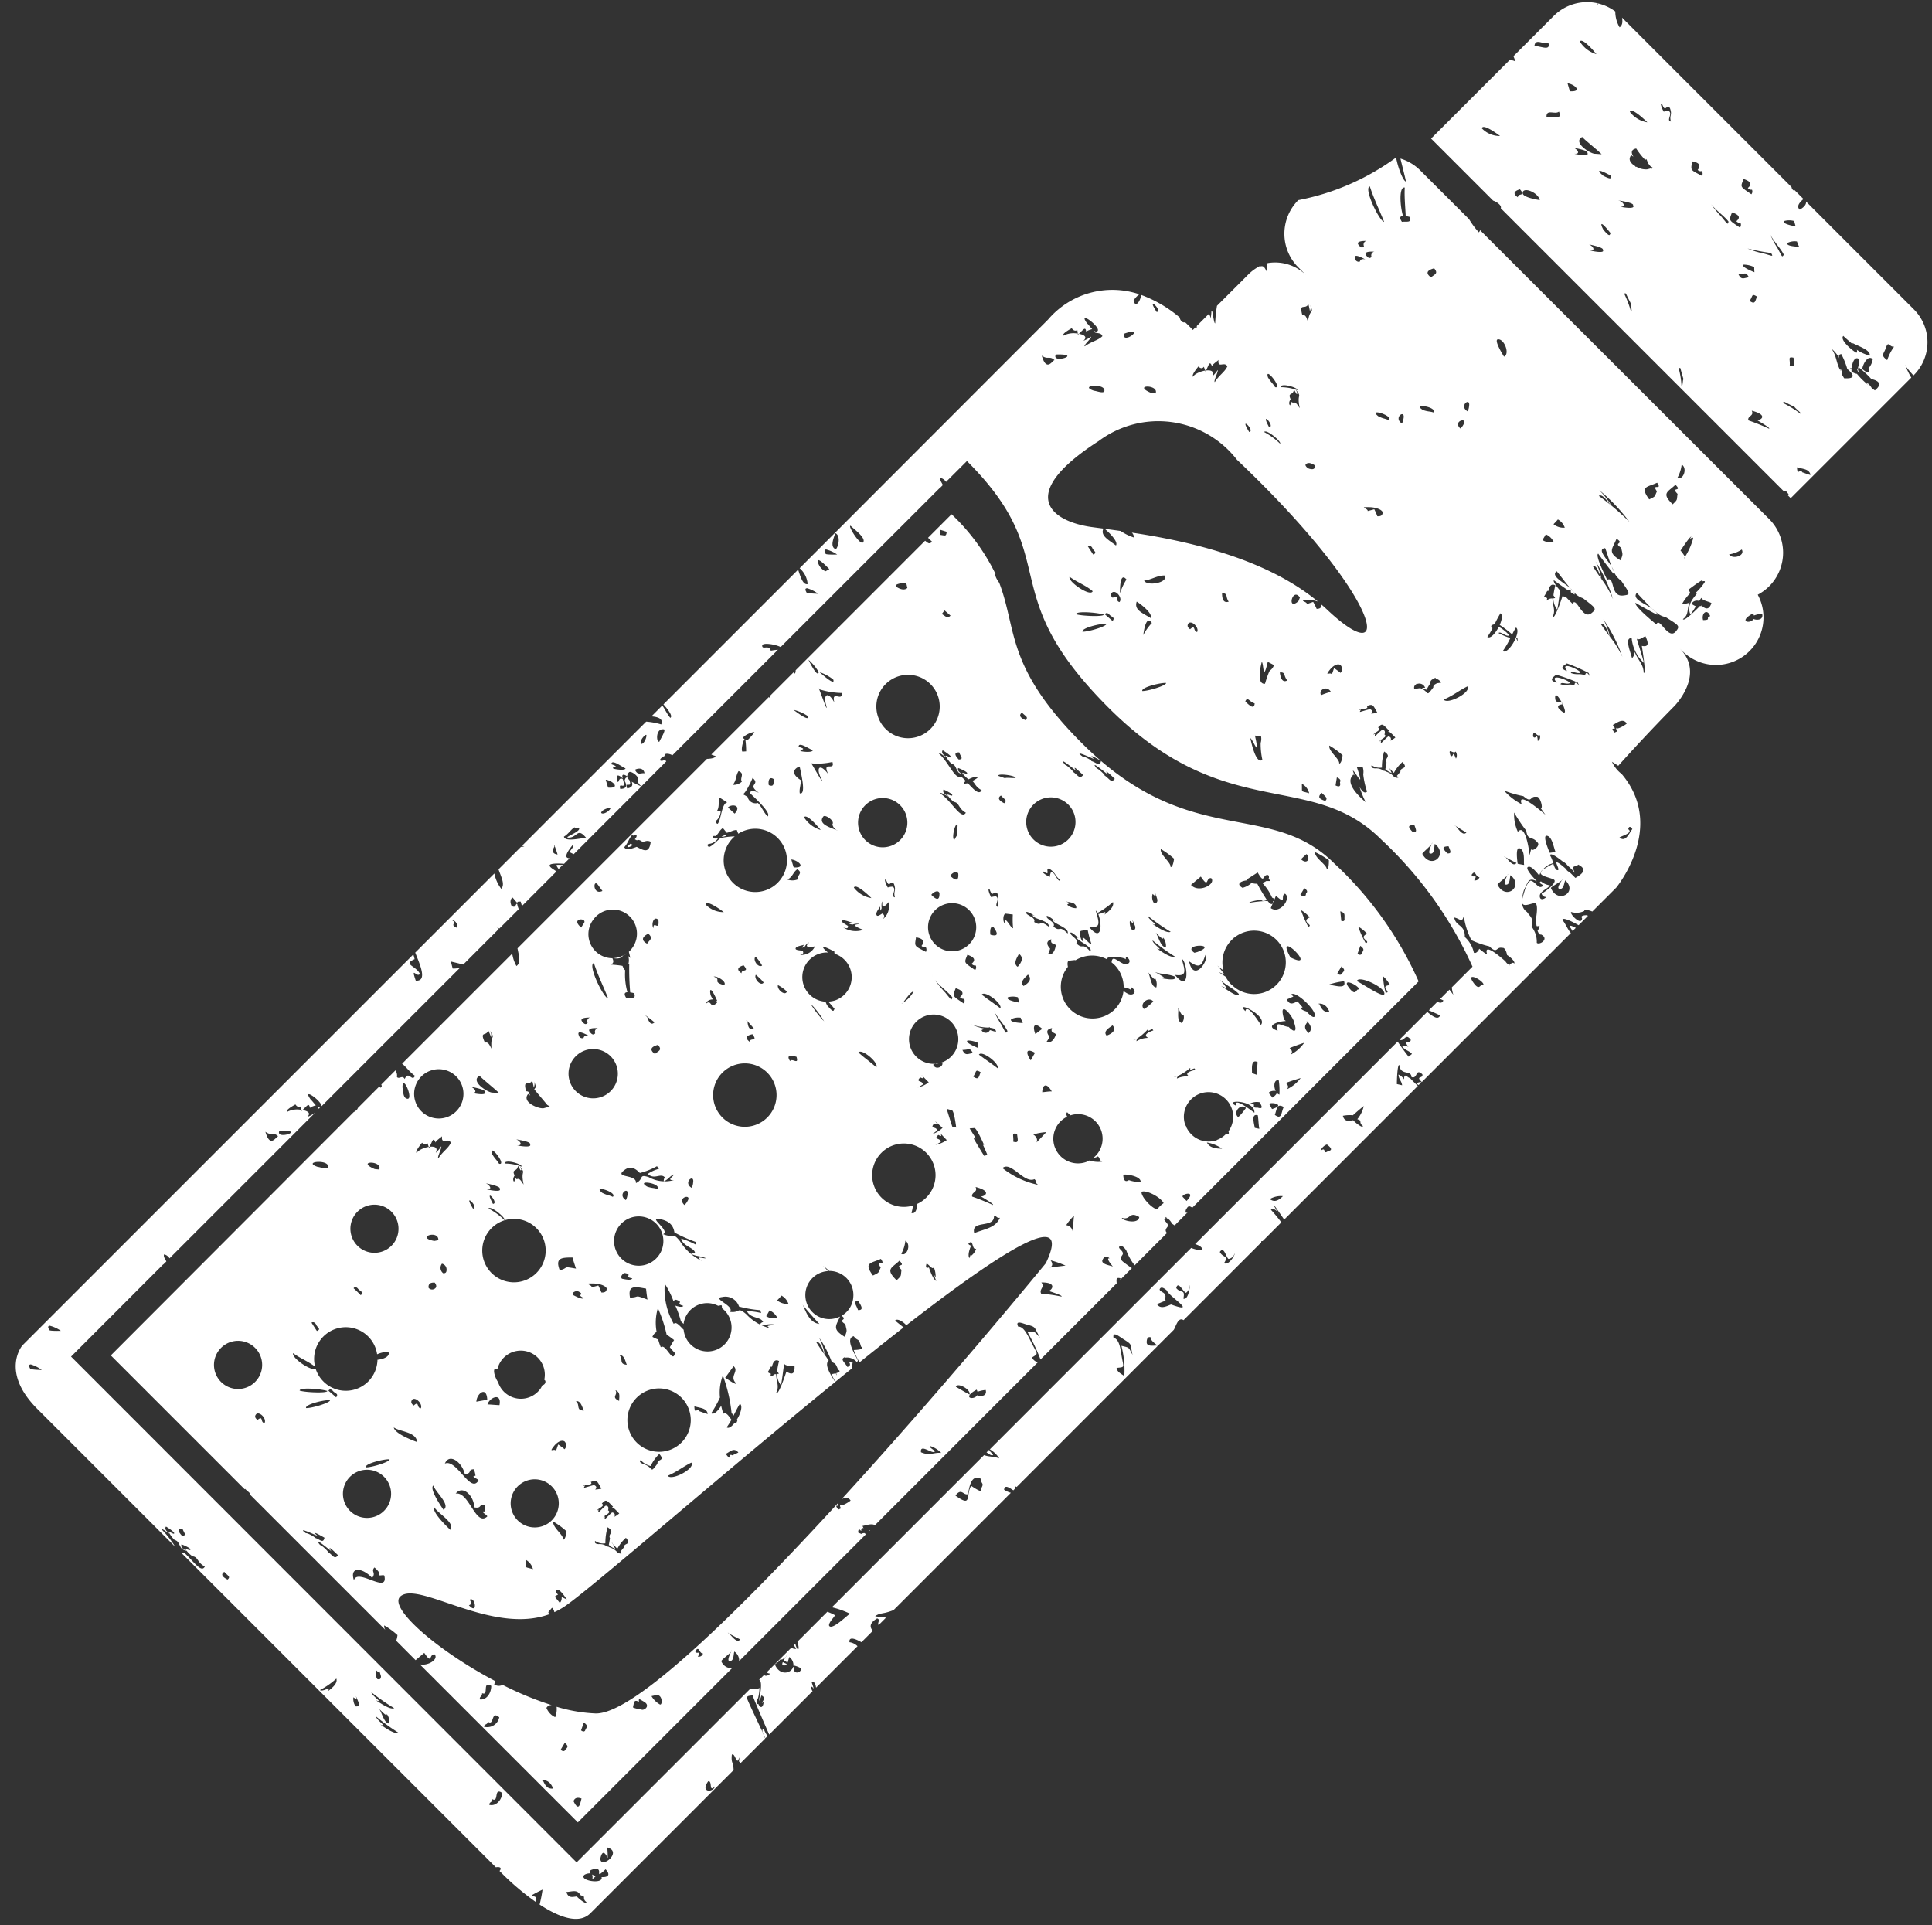 <svg xmlns="http://www.w3.org/2000/svg" xmlns:xlink="http://www.w3.org/1999/xlink" width="81.261" height="80.975" viewBox="0 0 81.261 80.975">
  <rect x="0" y="0" width="81.261" height="80.975" fill="#333333" stroke="none"/>
  <defs>
    <clipPath id="clip-path">
      <rect id="Rechteck_2" data-name="Rechteck 2" width="81.261" height="80.975" fill="none"/>
    </clipPath>
  </defs>
  <g id="Gewuerz" transform="translate(-439.302 -122.748)">
    <g id="Gruppe_10" data-name="Gruppe 10" transform="translate(439.302 122.748)" clip-path="url(#clip-path)">
      <path id="Pfad_237" data-name="Pfad 237" d="M477.634,152.092a.6.6,0,0,0,.089.061l.117-.118a.244.244,0,0,0-.205.058" transform="translate(-418.054 -106.515)" fill="#fff"/>
      <path id="Pfad_238" data-name="Pfad 238" d="M454.364,146.191c.033.054.059.1.087.135l.176-.176c-.115.011-.3-.025-.263.04" transform="translate(-430.956 -109.775)" fill="#fff"/>
      <path id="Pfad_239" data-name="Pfad 239" d="M447.9,152.7a.073.073,0,0,0,.053.079l.047-.047a.139.139,0,0,1-.1-.033" transform="translate(-434.537 -106.146)" fill="#fff"/>
      <path id="Pfad_240" data-name="Pfad 240" d="M481.783,147.835c.009.031.076.117.117.188l.134-.135c-.152-.082-.269-.124-.25-.053" transform="translate(-415.755 -108.862)" fill="#fff"/>
      <path id="Pfad_241" data-name="Pfad 241" d="M462.736,164.124l0,.011v0l0-.012" transform="translate(-426.315 -99.813)" fill="#fff"/>
      <path id="Pfad_242" data-name="Pfad 242" d="M456.314,145.725a.357.357,0,0,0,.191-.1c-.033-.016-.065-.031-.1-.045-.1.09-.166.157-.092.145" transform="translate(-429.889 -110.092)" fill="#fff"/>
      <path id="Pfad_243" data-name="Pfad 243" d="M459.9,168.827c0-.014-.011-.016-.022-.011l.022.011" transform="translate(-427.897 -97.213)" fill="#fff"/>
      <path id="Pfad_244" data-name="Pfad 244" d="M474.431,133.495a.3.3,0,0,0,0-.053l-.017.016.019.037" transform="translate(-419.84 -116.82)" fill="#fff"/>
      <path id="Pfad_245" data-name="Pfad 245" d="M498.2,128.038c-.124-.036-.339-.592-.413-1.013a10.229,10.229,0,0,1-4.113,1.792,2,2,0,0,0,0,2.829l.316.316a1.866,1.866,0,0,0-1.612-.494,1.188,1.188,0,0,0-.014.387c-.081-.145-.134-.3-.275-.249l-.011-.026a1.977,1.977,0,0,0-.525.382l-1.3,1.3a6.143,6.143,0,0,0-.076.738c-.051.014-.087-.382-.131-.532l-.028.028a1.891,1.891,0,0,1-.037.316.3.3,0,0,0-.072-.207l-.5.5a.273.273,0,0,0-.006.1c-.017,0-.028-.026-.037-.054l-.129.129s-.12-.137-.333-.333c-.02.019-.05.022-.095,0a.245.245,0,0,1-.121-.191,5.361,5.361,0,0,0-1.637-.956c.034.129-.2.622-.311.247a.941.941,0,0,1,.247-.269,3.553,3.553,0,0,0-3.841,1.066L472.7,144.3a.984.984,0,0,1,.336.667c-.213.054-.322-.382-.4-.606l-5.665,5.665c.221.25.4.5.289.567-.141-.157-.219-.362-.339-.519l-.455.457c.284.02.511.109.412.339a2.971,2.971,0,0,0-.633-.118l-5.213,5.212a.2.2,0,0,0,.092.05.9.9,0,0,0-.148.008l-.943.943c.126.357.278.63.117.821a1.553,1.553,0,0,1-.291-.647l-3.328,3.328c.173.452.542,1.219.023,1.181-.224-.657.054-.092.173-.288-.168-.348-.738-.392-.221-.616-.02-.085-.039-.149-.054-.2l-16.445,16.445s-.943,1.1.628,2.672c.525.524,2.886,2.886,5.8,5.8a3.914,3.914,0,0,0-.552-.712c-.014-.1.267.163.319.154l0-.009c-.165-.1-.219-.2-.155-.283-.025-.022.466.281.32.3-.03,0-.182-.1-.193-.062.008.016.02.03.028.045l.012.009H446.2a1.027,1.027,0,0,0,.213.272c.187.047.168.207.308.379.081.039.169.085.19.073l0-.006c-.176-.071-.249-.159-.211-.263-.026-.016.483.185.357.238-.025.011-.185-.061-.185-.02a.543.543,0,0,0,.039.045l.011.006h-.006a1.1,1.1,0,0,0,.252.236c.224.008.2.275.514.426-.146.294-.474-.224-.866-.577a.133.133,0,0,1-.113.012l13.219,13.219c.129-.026.283,0,.154.154l.207.207a10.926,10.926,0,0,0,1.313,1.093.991.991,0,0,1,.023-.194c-.064-.026-.129-.056-.194-.081a4.608,4.608,0,0,1,.46-.239,5.808,5.808,0,0,1-.123.626c.763.5,1.637.866,2.136.367l6.025-6.025c-.008-.115-.013-.2-.014-.252-.053-.05-.087-.168-.061-.395.138-.107.208.522.306.118a.261.261,0,0,1-.016.169c.022.008.045.012.067.019,0,.012,0,.034,0,.059l1.048-1.048a1.34,1.34,0,0,1-.1-.238c-.228-.482-.577-1.219-.639-1.376-.09-.205.073-.171.205-.2.05.154.413,1,.7,1.652.191-.193.387-.387.584-.584l.006-.012v.006q.6-.6,1.233-1.234a.361.361,0,0,1-.062-.191c.1-.023.185.308.022-.2.134-.025.166.106.188.242l1.744-1.744a.586.586,0,0,0-.34-.168c-.028-.241.224-.159.505,0l.479-.479c-.085-.1-.214-.288.18-.521.163.054-.011.194.064.277l.3-.3c-.067-.073-.379-.025-.445-.079.255-.155.3-.067.731-.233l.012.014,4.963-4.963a1.006,1.006,0,0,1-.284-.129c.022-.232.218-.085.389.025.03-.031.061-.061.09-.092-.03-.037-.042-.067,0-.073a.342.342,0,0,1,.047.025l6.609-6.61h0c.09-.134.183-.564.412-.409l3.269-3.269a.165.165,0,0,1,0-.047.169.169,0,0,1,.059-.009q.4-.4.786-.788a6.756,6.756,0,0,0-.441-.532c.132-.064.247.008.348.216-.485-.827-.087-.232.213.2l5.622-5.622c-.12-.113-.246-.236-.326-.328-.123-.019-.242-.255-.257.05a.517.517,0,0,0-.233-.2c.011.207.13.258.154.451-.073-.019-.146-.034-.221-.051,0-.123.017-.81.1-.807.057.474.5.193.516.513.27.095.154-.395.455-.118.056.2-.314.047-.02.325l6.269-6.269c-.121-.11-.256-.457-.351-.527-.05-.165.34.011.675.2l.389-.387-.023-.034c-.177,0-.292.03-.221.126-.016.351-.528-.177-.46-.261a.754.754,0,0,0,.553-.042c0-.079.145-.05.339.023l1.006-1.006s2.115-2.555.227-4.781a1.34,1.34,0,0,1-.409-.516c.017.017.135.084.267.173,1.225-1.371,2.35-2.5,2.35-2.5s1.335-1.335.236-2.436l.107.107a2,2,0,0,0,3.174-2.366,2.05,2.05,0,0,0,.48-.354,2,2,0,0,0,0-2.829L501.317,130.08a.171.171,0,0,1-.05.092,3.416,3.416,0,0,1-.41-.552l-2.052-2.05a1.978,1.978,0,0,0-.835-.5c.075.323.166.651.233.968m-40.2,31.043a.289.289,0,0,1,.292.345c-.387-.143.1-.218-.292-.345m11.129,36.458c-.034.249-.64.289-.278-.216.191-.031.011.494.278.216m-5.407,4.86c.045.135-.266-.084-.4-.232-.194.028-.361.076-.434-.187.238-.011.455-.12.583.129q.068.028.159.075a.2.2,0,0,0,.095.215m.808-1.374c.247.264.065.342-.169.328.1.325-.979.151-.723-.093a.442.442,0,0,1,.263-.062c-.044-.044-.048-.092.014-.14.264-.1.373-.053.339.143l.03.033a1.879,1.879,0,0,0,.247-.208m-.221-.449c.067-.312.168-.322.311-.028a3.29,3.29,0,0,0-.022-.441c.678.182-.281.94-.289.469M512.8,146.2a.329.329,0,0,1,.037.09,1.251,1.251,0,0,1,.345-.076c.073.269-.222.283-.361.222-.123.218-.679.126-.022-.236m-23.1-10.377c.02.053.039.106.057.159l.04,0c.129-.284.152-.412.253-.169-.028-.067.258-.244.267-.275-.042.387.249.04.372.272-.106.239-.348.368-.525.659-.073-.014.155-.451.12-.505a1.381,1.381,0,0,1-.235.275c.115-.222-.045-.281-.252-.256l-.025.051-.016-.047c-.214.036-.462.151-.507.261-.095-.073.235-.438.221-.435.092.093.168.1.228.016m-2.025,1.118-.19-.019c-.819-.351.342-.371.19.019m-2.154-.11c-.016.14-.344,0-.434,0-.679-.225.471-.336.434,0m2.2-3.312c-.485-.746.267-.059,0,0m-1.388.917c1.023-.373-.065.51,0,0m-2.187-.238c.068.1.148.131.236.078.009.051.014.1.019.152l.047.008c.214-.21.275-.314.312-.076-.009-.044.138-.09.247-.124-.084-.087-.166-.2-.213-.238-.455-.628.7.232.407.34a.129.129,0,0,1-.115-.033c-.008.159.294.03.35.23-.179.179-.471.224-.741.426-.072-.031.292-.347.267-.406a1.475,1.475,0,0,1-.325.174c.182-.162.033-.256-.19-.294l-.042.04c0-.017,0-.031,0-.048a.922.922,0,0,0-.611.087c-.081-.092.37-.319.356-.317m-.671,1.108c1.188-.037-.211.424,0,0m-.053.239c-.071-.028-.333.542-.539-.193.256.191.325-.011.539.193m-9.945,9.826c-.006,0-.53-.011-.493-.068-.065-.107-.054-.165.034-.165a1.452,1.452,0,0,1,.458.233m1.372-2.854c.146.141.6.471.538.661-.1.267-.706-.731-.538-.661m-.656.3c.247.1.14.57.03.682-.286-.106-.057-.524-.03-.682m-.378.69a1.455,1.455,0,0,1,.463.213c-.006,0-.519.017-.487-.04q-.1-.161.023-.173m-.348.527c-.056-.272.445.266.483.3l0,0,0,0c-.053.03-.107.061-.163.09a.574.574,0,0,1-.32-.39m-6.485,7.036c.127.014-.16.44-.177.514-.132.09-.185-.56.177-.514m-.727.244c.016.115-.124.424-.238.361-.044-.171.222-.427.238-.361m-1.473,1.225c0-.242.482.141.594.173-.011.11-.455.037-.505.011-.143-.079.344-.037-.089-.183m-.138.982c-.034-.107-.067-.222-.1-.331.28.028.654.373.1.331m-1.41,1.672a.13.13,0,0,0,.163.009c.2.141-.636.415-.435.424.4.019.373-.463.765.017-.149-.025-.884.193-.942-.058.193-.112.288-.3.449-.393m1.508-.8c-.025.1-.294.289-.39.193.02-.149.4-.249.39-.193m-2.232,1.943c-.2-.033-.238-.14-.126-.328-.089-.333.177.409.126.328m-21.37,19.993c-.068-.107-.062-.165.023-.171a1.409,1.409,0,0,1,.463.213s-.519.017-.487-.042m-.808,1.621c-.064-.106-.053-.163.034-.165a1.486,1.486,0,0,1,.458.233s-.529-.009-.493-.068m9.9-9.951c.256.191.326-.011.539.193-.071-.026-.331.542-.539-.193m.592-.045c1.188-.037-.211.424,0,0M446.723,185c-.022-.03-.314-.311.02-.3.064.191.2.281-.02.3m1.778,1.514c.143.168.284.2.135.326-.03-.022-.379-.173-.135-.326m4.357,5.024c.151-.263-.205.05-.336-.051a3.273,3.273,0,0,0,.692-.483c.073.228-.252.443-.356.535m2.031-.883c.12.1.138.154.117-.037.026.095.057.193.084.284,0,.115-.047.154-.155.121a.438.438,0,0,1-.045-.368m-.867,1.515a.53.53,0,0,1-.092-.379c.131.092.152.143.106-.054.04.1.082.194.118.286.02.117-.022.165-.132.148m.67-.588a8.827,8.827,0,0,0,.954.665c-.172.081-.609-.232-.773-.333.367.14-.191-.2-.182-.333m.64.906a.6.6,0,0,1,.115.4c-.214.036-.325-.468-.426-.6.031.014.34.371.311.2m-.27.448c.367.149-.185-.2-.173-.334a8.77,8.77,0,0,0,.943.682c-.176.076-.611-.244-.771-.348m4.581,3.376c.019-.141.118-.078.13-.236.294.154.042-.527.423-.258-.029.306-.278.575-.553.494m12.822-5.784-.036-.017c-.084.281-.566.39-.769-.1a1.069,1.069,0,0,1,.219-.155l-.028-.014c.022-.045.062-.051.11-.039a1.4,1.4,0,0,0,.163-.115c.02-.031.036-.054.039-.061.006.014-.012.036-.039.061s-.061.092-.09.145a1.521,1.521,0,0,1,.157.1c.034-.084.05-.188.078-.238a.439.439,0,0,1,.171.371.052.052,0,0,0,.034-.009.992.992,0,0,1,.3.126c-.057.247-.375.207-.308-.051m7.445-7.633,0,0c-.235.413.056.919-.657.407.256-.344.331,0,.519-.059.057-.16.095-.874.544-.651.016.258.171.152,0,.441.118.2-.277-.054-.4-.141m6.115-4.961c.351-.042.3.008.216-.473-.048-.266-.079-.729-.348-.8-.045-.3.27-.025.424.067.4.25.261.185.379.654-.188-.336-.109-.291-.469-.378a4.1,4.1,0,0,1,.123,1.273c-.117-.092-.312-.169-.325-.345m3.065-3.472c.04.006-.044.639-.256.561.084-.427-.1-.2-.3-.443.072-.331.288.154.407.2a.343.343,0,0,0,.148-.319m-.664.846-.11-.039c-.188.073-.452.216-.594-.02.092-.022.232-.1.367-.135a.32.32,0,0,1-.011-.146c.039-.224-.246-.214-.241-.339.042-.106.143-.087.3.05.073.235,1.268.962.288.629M487.76,177c-.058-.031-.468.084-.463-.145,0-.151.051-.28.23-.176-.174.03.207.3.233.32m2.977-3.646a.31.31,0,0,0,.255-.225c.043.016-.241.53-.441.4.219-.34-.045-.2-.179-.468.176-.264.257.216.365.294m1.738-2.518a.9.9,0,0,1,.552-.123c-.115.106-.309.309-.552.123m2.459-2.025c-.256.193-.054-.2-.323-.009a.444.444,0,0,1,.266-.263c.208.155.229.25.057.272m1.035-1.5c.149-.134.3-.264.457-.389a1.276,1.276,0,0,1-.27.552c.039.017.081.037.132.064a.207.207,0,0,0,.095.214c.037.112-.169-.02-.32-.152l0,.006,0-.008a.782.782,0,0,1-.081-.078c-.194.028-.361.075-.435-.187a1.455,1.455,0,0,1,.424-.023m2.344-2.462c-.062-.079-.319-.413-.463-.637l-8.518,8.518c.168.053.306.127.315.261a1.309,1.309,0,0,1-.48-.1l-8.479,8.479.014-.006a1.183,1.183,0,0,1,.392.378c-.258-.093-.424-.056-.64-.137l-6.4,6.4a3.888,3.888,0,0,1,.76.27c-.151.1-.765.713-.878.505-.034-.143.291-.42.233-.448a1.933,1.933,0,0,0-.306-.137l-1.259,1.259c.053.174.081.364,0,.308a.651.651,0,0,1-.087-.225l-.065.065c.033.045.065.093.1.151a.246.246,0,0,1-.2-.051l-1.037,1.037a.166.166,0,0,0,.135.053c.026.012-.174.166-.244.056l-.215.214c.148.025.061.589,0,.807.039.078-.016.185.1-.154.174.078.089.2.017.311a.122.122,0,0,0,.064-.031c.028,0-.039.354-.183.135a.262.262,0,0,1-.03-.064.042.042,0,0,1-.054,0,.233.233,0,0,1,.042-.236,1.78,1.78,0,0,0,.061-.432.419.419,0,0,1-.376.023l-7.316,7.316L442.054,177.46l3.873-3.875,0,0,.009,0,.126-.124c-.029-.087-.141-.2-.092-.3a.377.377,0,0,1,.227.165l6.108-6.108,0-.006a1.428,1.428,0,0,1-.323.173c.18-.16.031-.255-.19-.294l-.042.042-.006-.048a.907.907,0,0,0-.609.087c-.081-.092.368-.319.356-.319.067.106.148.131.236.079.008.05.012.1.017.152l.048.006c.215-.21.274-.312.311-.076-.008-.042.14-.089.249-.123-.086-.087-.166-.2-.215-.238-.4-.556.455.051.455.275l5.833-5.833a.875.875,0,0,1-.32.042c-.023-.095-.051-.2-.076-.294.054.012.3.07.521.127l1.489-1.489a.519.519,0,0,0-.1-.115.73.73,0,0,1,.124.095l.825-.824-.006-.006a.86.86,0,0,1-.062-.208c-.07-.047-.047.213-.239.076-.067-.154-.054-.272.039-.348.026.014.118.14.2.224.012-.072.089-.047.145-.053.022.067.039.131.051.188l1.293-1.293-.033,0,.037-.006.157-.155c-.084-.071-.253-.152-.284-.235-.05-.131.469-.1.606-.089l.233-.233a.192.192,0,0,1-.11-.03c-.137-.106.256-.547.255-.546.082.1-.207.288-.11.337.053.028.1.05.137.067l.082-.081,0-.008.006,0,2.76-2.76a3.918,3.918,0,0,1-.412-.2c.059.124.04.25-.188.281-.121-.337.239.047.089-.354a.274.274,0,0,1-.075-.1c-.09-.023-.107.085-.123.14.1.157.12.337-.182.337-.089-.356.28.129.11-.407-.214-.151-.169.354-.253-.025-.039-.208.126-.137.253,0l-.008-.022c-.058-.188.065-.166.191-.07a.226.226,0,0,1,.075-.174c.076-.089.488.214.365.343a.319.319,0,0,0,.162.241l1.041-1.043a.227.227,0,0,1-.048-.078c-.079.05-.168.076-.216.028.008-.072.1-.137.193-.177a.269.269,0,0,1,0-.036c.006-.087.2-.071.328.006l4.439-4.439a2.711,2.711,0,0,0-.3.04c-.068-.275-.371-.014-.361-.218.006-.131.532-.061.776.064l6.687-6.685,0,0,.009,0,.124-.126c-.028-.087-.14-.2-.092-.3a.377.377,0,0,1,.227.166l.88-.878c4.169,4.169,1.024,5.442,5.959,10.377s8.493,2.568,11.471,5.546A16.646,16.646,0,0,1,501,161.059l-.869.869a1.2,1.2,0,0,0,.065.312c-.053-.064-.11-.137-.165-.213l-.39.39c.059.026.109.05.134.062-.047.12-.141.115-.253.058l-.359.359c.188.079.407.18.474.215-.087.214-.325.028-.541-.148l-1.17,1.17c.227.093.244-.309.477,0,.006.194-.359-.051-.1.3a.326.326,0,0,0-.26-.014c.163.188.255.146.412.311-.048.039-.093.081-.143.117m-32.137-11.923c-.174-.019-.275.1-.4-.14-.009-.022.345-.171.4.14m18.869-9.2c-.075-.117-.151-.233-.227-.351.07-.037.132-.017.185.061.054.154.246.205.042.291m-.02,1.543c-.087.255-1.06-.409-.971-.609.3.228.685.357.971.609m1.853.437c.2.124.679.5.589.693-.35-.218-.71-.342-.589-.693m.637.9a2.255,2.255,0,0,0-.361.507c0,.033.087-.915.361-.507m-.326-1.784c.3-.03.555-.222.866-.214.172.3-.74.469-.866.214m-1.326,1.7-.323-.28c.039-.067.095-.072.169-.011.109.143.278.118.154.291m-1.265.449c-.051-.157.76-.35,1.006-.334.028.109-.782.347-1.006.334m1.268-1.428c-.1-.093-.1-.169-.008-.23.176-.093.438.27.292.413-.2-.062.025-.32-.284-.183m.581-.766a2.428,2.428,0,0,0-.272.58c.006.033-.043-.964.272-.58m-.954,1.475c-.006.1-.936.061-1.166-.016-.009-.149.911-.07,1.166.016m3.931.731c-.185-.012-.058-.34-.3-.115-.112-.078-.134-.155-.07-.247.134-.141.46.177.365.362m1.048-1.632c.269.009.127.138.28.357-.188.061-.28-.057-.28-.357m-2.355,3.775c.028.11-.78.351-1,.34-.051-.157.758-.353,1-.34m5.63-3.594c-.019.053-.04.1-.061.155-.505.448-.256-.615.061-.155m-1.351,2.709c.084.042.173.087.258.135a.412.412,0,0,1-.143.21c-.053-.026-.229.555-.232.575-.4.033-.145-.88-.137-.92.093.062.04.9.253,0m-.552,1.744c-.011.213-.141.183-.393-.085.1-.218.159.016.393.085m1.059-1.3c.255-.023.14.127.314.336-.168.09-.272-.022-.314-.336m2.639,3.482c-.006.081-.048.354-.143.35.031-.191-.463-.522-.413-.757a3.071,3.071,0,0,1,.556.407m8.407-9.051c.048-.079.1-.159.14-.239a.636.636,0,0,1,.328.311.572.572,0,0,1-.468-.072m-5.294,6.046.012.011a.262.262,0,0,1,.347.154c-.045,0-.09.006-.135.011a.694.694,0,0,0,.2.073,1.637,1.637,0,0,1,.152-.264.167.167,0,0,1,.145-.188.362.362,0,0,1,.064-.054c.017.019.03.036.042.051a.262.262,0,0,1,.2.165c-.059,0-.115.011-.173.017-.053.044-.16.061-.149.176-.339.441-.14.185-.55.031-.084.009-.165.023-.247.04a.158.158,0,0,1,.071-.2.068.068,0,0,1,.022-.026m1.422,3.014c-.124-.37.14-.02.218-.163a.272.272,0,0,1,.014.3c-.169-.431-.084.012-.232-.135m6.354-7.417h0c-.132-.188-.264-.375-.376-.563.211-.014.281.368.376.563a2.887,2.887,0,0,0-.25-.741,6.614,6.614,0,0,1,.737,1.584,4.056,4.056,0,0,0-.487-.842m-1.309.385a.808.808,0,0,1,.138.149.807.807,0,0,0,.393.27c.539.417.591.437.365.622-.4.325-.631-.717-.807-.39-.053-.053-.149-.149-.256-.261a.547.547,0,0,1-.159-.073c0,.011-.333,1.029-.426.892.149-.266,0-.488,0-.779a.312.312,0,0,0-.244.092,1.081,1.081,0,0,0,.02-.11.439.439,0,0,1-.129-.065c.047-.079.093-.159.135-.241l.039.02c.042-.191.117-.345.3-.247a3.176,3.176,0,0,0-.081.421.548.548,0,0,1,.071.115c-.022,0-.048.008-.075.011a.773.773,0,0,0,.165.473c.054-.267.082-.566.121-.8-.168-.194-.3-.376-.264-.437.025.022.325.238.569.406a.492.492,0,0,1,.143.016c0,.03,0,.056,0,.082a.75.75,0,0,0,.168.1.276.276,0,0,0-.05-.118c-.045-.047-.092-.1-.138-.149-.3-.263-.835-.508-.577-.715.076.07.322.421.577.715m-9.146,7.669c.1.014.527.915.171-.137.081,0,.165,0,.247,0a.617.617,0,0,1,.019.294,3.424,3.424,0,0,0,.16.726c-.1.1-.214-.016-.315-.194a4.3,4.3,0,0,0,.258.639c-.351-.294-.855-.814-.544-1.128.017-.045.044-.033.076.012-.04-.113-.067-.2-.072-.21m1.055-1.812c.185-.19.185-.163.472.132-.016.012-.033.022-.05.034.067,0,.137.073.312.252a1.543,1.543,0,0,1-.2.138c.034-.11,0-.168-.1-.182-.064.04-.227.218-.3.28-.042-.058.054-.174-.065-.067.006-.095.368-.188.2-.3l.028-.028-.017.011c.034-.11,0-.168-.1-.18a4.041,4.041,0,0,0-.3.28c-.042-.059.056-.174-.065-.068.008-.095.37-.187.2-.3m-1.613,2.3c.036.157-.009.219-.185.134.019-.112.036-.227.056-.34.137.058.177.124.129.207m-.619.783c-.334-.106-.277-.2-.154-.342.141.14.291.228.154.342m2.552-1.237c-.022-.011-.036-.02-.053-.03-.044.037-.121-.12-.406-.1-.126-.009-.173-.054-.14-.134a.589.589,0,0,0,.432.1,2.28,2.28,0,0,1,.093-.676c.344.225,0,.25.1.463-.022.14-.036.225-.05.278a.781.781,0,0,0,.269.163c-.034-.065-.065-.138-.1-.205-.045-.05-.062-.072-.014-.03l.014.03c.045.05.118.126.19.2a1.606,1.606,0,0,1,.364-.46c.272.323-.1.194-.087.406-.068.084-.117.143-.151.18l.07.065a.154.154,0,0,1-.146-.008c-.061.008-.081-.143-.387-.242m2.432-3.026c.358-.145.654-.385.995-.553.19.238-.827.783-.995.553m2.88-2.739c.051-.1.1-.2.162-.291.09.064.07.232,0,.413l.061.047c.03.258,0,.04-.073-.016-.131.316-.407.654-.544.546a3.677,3.677,0,0,0,.319-.55,2.366,2.366,0,0,1-.5-.208c.084-.081.278.126.42.115.087-.008-.2-.267-.407-.375-.14.274-.362.519-.482.424a2.828,2.828,0,0,0,.218-.365c-.123-.109-.014-.146.087-.168a4.82,4.82,0,0,1,.247-.462c.1.072.062.281-.031.491a4.636,4.636,0,0,1,.524.4m-8.538,6.679c-.382-.117-.286,0-.309-.4a.619.619,0,0,1,.309.4m10.844-5.459a7.1,7.1,0,0,1,.911.4c.146.37-.089-.221-.151.1-.255-.1-.339,0-.6-.1.047-.109.277.048.393-.008s-.912-.56-.549-.075c-.434-.14-.022-.278-.006-.325m-.306,1.941c-.123-.117-.079-.191.126-.216-.011-.022-.022-.045-.033-.065-.082-.051-.256.019-.278-.151-.039-.333.145-.107.278.151a.081.081,0,0,1,.04.064l-.008,0c.123.261.174.51-.126.216m-4.377,4.9c-.054-.036-.075-.053-.02-.025l.02.025c.121.081.412.26.454.278-.138.155-.306-.1-.454-.278m-.344,1.156c-.277-.264-.163-.286.048-.3.062.173.163.319-.048.3m-1.057.022c.02-.064.3-.291.392-.407.013-.033.023-.058.025-.064.008.012-.006.036-.025.064-.051.12-.154.378-.064.393.205.037.162-.294.2-.406.583.446-.149,1.108-.527.42m4.856-4.745c-.019-.413-.09-.02-.2-.2.009-.344.157.039.291-.051.025.123-.006.207-.095.247m.959-2.387c.033-.118.271.022.381-.045s-.931-.486-.536-.023c-.432-.106-.045-.286-.039-.336a6.553,6.553,0,0,1,.92.333c.174.365-.107-.216-.138.113-.258-.075-.326.034-.588-.042m-6.208,6.222c-.271-.274-.154-.292.064-.3.054.173.149.317-.064.3m2.8,1.893a.19.19,0,0,1-.221.134c.182-.311-.084-.061-.107-.236.176-.25.146.1.328.1m1.2-.137c.006.012-.008.036-.031.064-.056.12-.166.367-.078.385.205.042.174-.288.216-.393.574.46-.19,1.088-.547.4.023-.065.316-.274.409-.389l.031-.064m.41-.423c0,.008-.12-.726.079-.656.25.092.159.558.191.7-.089-.011-.183-.033-.27-.048m-.053-.036c-.118.171-.3-.071-.46-.241-.059-.034-.082-.051-.025-.028l.025.028c.128.073.42.225.46.241m-1.8,5.05c-.395-.546.483-.068.41.089-.126-.126-.131.3-.41-.089m1.554-.707,0,.006,0-.006c-.009-.011-.039-.039-.081-.079-.04-.008-.085-.042-.138-.126-.336-.3-.919-.765-.769-.3-.026.014-.177-.1-.333-.227-.039.117-.157.213-.224.165a1.243,1.243,0,0,0-.382-.661c.016-.535-.387-.437-.443-.819.255.05.32.246.4-.064a3.175,3.175,0,0,0,.322,1.017,3.911,3.911,0,0,0,.752.26c.359.347.27,0,.546.065.1-.028.179.154.2.3.159.093.356.291.3.359-.064-.085-.123.02-.207.028l.051.078m5.126-5.762c-.127.148-.277.584-.539.353.056-.056.6-.194.367-.347.028-.129.087-.132.173-.006m-2.924,2.091c0,.012-.012.034-.04.059-.071.109-.211.33-.12.357.205.064.208-.253.264-.35.541.5-.319,1.018-.608.317.031-.058.353-.224.463-.325l.04-.059m.661-.589c.48.246-.036.486-.131.553-.026-.026-.132-.134-.258-.252a.224.224,0,0,1-.132-.12c-.205-.183-.412-.347-.41-.255,0,.048.132.286.064.3-.089.016-.146-.123-.194-.272a3.682,3.682,0,0,0-.331.183.887.887,0,0,0-.128.087.808.808,0,0,0-.073.1c-.033.149.365.205.546.292.213.106-.424.574-.505.591a.177.177,0,0,0,.188.145c.03.012-.238.213-.266-.012s.344-.323.424-.477a.718.718,0,0,1-.378-.169c-.022.022-.044.042-.064.064.051.031.106.067.169.11-.2.218-.314-.163-.538-.2-.185.117-.252.437-.315.643a1.1,1.1,0,0,0-.036.16,1.089,1.089,0,0,0,0,.143c.062.173.358.009.525,0,.137-.009.1.393.05.661,0,.1.014.2.028.3a.107.107,0,0,0,.117-.023c.022,0-.008.177-.079.2.034.121.082.2.149.179.373.187-.073.466-.179.351a1.036,1.036,0,0,0-.219-.682c.123-.34-.089-.445-.19-.614a.426.426,0,0,1-.2-.371.319.319,0,0,1,0-.143,1.267,1.267,0,0,1,.071-.41c.177-.34.18-.555.544-.367-.16-.165-.493-.532-.382-.6.126-.076.331.174.483.359a.434.434,0,0,1,.057-.134.2.2,0,0,1,.073-.1.986.986,0,0,1,.3-.235c.056-.019.106-.039.152-.057a1.132,1.132,0,0,0-.126-.317c-.008-.137.26.036.528.25a.579.579,0,0,1,.214.18,2.211,2.211,0,0,1,.3.3c-.177-.364,0-.215.149-.351m-1.337-1.211c.239.019.3.541.376.685l-.246.031c0,.009-.325-.732-.131-.717m-.406.267c.193.121-.185.427-.249.3-.022.092-.045.177-.065.269.02.034-.148-1.411-.491-1a1.727,1.727,0,0,1-.157-.813,6.2,6.2,0,0,0,.511.765c.05.424.249.221.451.474m3.769-4.991c.068,0-.474.342-.427.162-.054.2.138.137-.085.228-.253-.344.185.02-.068-.322.134-.053.41-.314.581-.068m-3.8,3.093c.165-.061.309.53.183.473.07.095.137.193.205.288l0,.006,0-.006c-.078-.081-1.236-1.074-1-.448a2.573,2.573,0,0,1-.745-.578,4.578,4.578,0,0,0,.813.235c.378.328.263-.019.541.031m7.318-7.6c-.221.067.068.162-.3.165-.082-.283.171-.507.3-.165M508.2,148.7c-.006-.371-.249-.536-.378-.886a.422.422,0,0,1-.112.274c-.057-.253-.337-.88-.014-.846a1.607,1.607,0,0,0,.516,1.041c-.09-.354-.229-.745-.3-1.017.118.081.261-.087.365-.1.137.294.138.462-.155.4,0,.009.208,1.234.076,1.132m4.128-5.184c.157.27-.395.429-.532.205a1.362,1.362,0,0,0,.532-.205m-1.616,1.282c-.214.135.115-.023.057.092a2.3,2.3,0,0,1-.381.448c.016.011.031.022.048.036-.145.194-.44.482-.266.878.081-.11.157-.232.229-.348a.888.888,0,0,1-.187-.106.263.263,0,0,1,.325-.115c.031-.048.062-.095.092-.135.054.127.316.149.424.222-.081.232-.2.316-.424.093a.209.209,0,0,1-.008.04.248.248,0,0,0-.047-.017c-.146.149-.678.682-.721.555.267-.182.154-.438.286-.7a.516.516,0,0,1-.312.047,2.087,2.087,0,0,1,.336-.441c-.037-.081-.079-.155-.082-.14.056-.037.586-.451.631-.407m-2,1.335a.75.75,0,0,0,.412.222c.566.356.62.37.434.6-.326.4-.7-.653-.819-.288-.193-.159-.934-.769-.88-.912.044.033.922.527.92.5a.342.342,0,0,0-.067-.117c-.05-.04-.1-.087-.151-.134-.325-.23-.863-.409-.65-.662.082.064.364.395.65.662a.758.758,0,0,1,.151.134m1.492-3.16c-.155.194.1-.058.076.081a2.81,2.81,0,0,1-.342.766c.023.048.022.075-.033.047.009-.012.022-.03.033-.047-.045-.1-.191-.288-.19-.26.039-.054.407-.625.455-.588m-2.9,5.039a4.11,4.11,0,0,0-.519-.833l0,0,0,0c-.137-.185-.275-.367-.393-.55.207-.023.294.354.393.55l0,0a2.948,2.948,0,0,0-.28-.738,6.731,6.731,0,0,1,.8,1.571m-.058-3.205c.381.56.427.6.1.636-.564.072-.342-.825-.678-.659-.107-.216-.516-1.035-.378-1.1.028.047.642.872.657.85a.176.176,0,0,0,0-.1c-.03-.061-.059-.126-.086-.191-.2-.333-.643-.751-.281-.791.048.089.145.457.281.791a.651.651,0,0,1,.086.191.834.834,0,0,0,.292.375m-.18-1.753c.368.236-.174.146.2.381.053.3.089.227-.028.53-.583-.347-.336-.483-.171-.911m2.479-2.271c.319.322-.23.067.089.385-.044.272.02.222-.205.438-.5-.482-.194-.516.117-.824m.087-.3a1.471,1.471,0,0,0,.173-.55c.266.169.05.685-.173.55m-.86.216c.25.362-.263,0-.006.364-.112.229-.034.2-.326.337-.409-.555-.075-.51.333-.7m-1.166,1.646a10.67,10.67,0,0,0-1.287-1.093c.155-.109.381.263.541.426a3.535,3.535,0,0,0-.525-.67,7.654,7.654,0,0,1,1.271,1.337m-2.719.244a.668.668,0,0,1-.474-.146c.064-.065.128-.131.185-.2a.621.621,0,0,1,.289.347m-8.331,7.5c.263-.09.253-.068.449.284a2.053,2.053,0,0,1-.263.036c.076-.075.064-.137-.044-.187-.082.009-.322.09-.423.115-.02-.062.124-.121-.042-.078.044-.075.462-.016.322-.171m-1.506-.594a2.436,2.436,0,0,0-.413.14c-.12-.236.256-.423.413-.14m.4-1.132a.238.238,0,0,1,.006.333,2.7,2.7,0,0,0-.272-.2c-.03.092-.061.179-.093.267-.062-.132-.342.124-.067-.219.064-.078.261-.272.426-.182m-3.353,3.283a3.038,3.038,0,0,0,.073.71c-.291.211-.494-.867-.507-.912.1.025.429.937.194-.109.086.008.171.014.256.028a.57.57,0,0,1-.017.283m5.131-9.713c.006.132-.068.188-.222.177a2.56,2.56,0,0,0-.129-.294c-.092.026-.183.051-.278.075.029-.115-.424-.177.087-.162.115,0,.445.04.542.2m3.4-3.678a.511.511,0,0,1-.131.168c-.342-.322.336-.493.131-.168m.236-.769a.564.564,0,0,1-.062.216c-.39-.233.132-.626.062-.216m1.209-2.813c.267-.037.521.614.261.726,0,.006-.445-.7-.261-.726m-2.708,3.074c-.191-.058-.2-.022-.438-.1-.5-.308.612-.137.438.1M498.1,138a.631.631,0,0,1-.067.214c-.387-.244.148-.619.067-.214m-.62.075c-.19-.085-.208-.051-.441-.165-.465-.372.664-.022.441.165m-3.116,1.895c.022.132-.037.187-.182.157a.262.262,0,0,1-.211-.166c.07-.117.2-.113.393.009m.5,6.053q-.105-.1-.215-.191c.006.12-.061.18-.205.177a2.977,2.977,0,0,0-.145-.292l-.266.093c.022-.12-.429-.151.073-.168a1.054,1.054,0,0,1,.392.061c-2.238-1.859-5.619-2.569-7.828-2.9a.259.259,0,0,1,.086.205,2.158,2.158,0,0,1-.556-.274c-.244-.034-.468-.064-.668-.09.2.169.581.546.471.7-.325-.246-.664-.412-.527-.71-.2-.026-.37-.048-.513-.068-1.651-.236-3.222-1.337.314-3.615a4.186,4.186,0,0,1,5.815.786c6.129,5.815,6.679,9.037,3.772,6.286m1.575-15.268c-.054.076-.121.071-.2-.017-.218-.219.235-.2.306-.207a.157.157,0,0,0-.109.224m.32.446c-.059.073-.124.065-.2-.025-.213-.228.249-.19.322-.19a.155.155,0,0,0-.124.214m-.255.113c-.132-.036-.21-.008-.236.089a.153.153,0,0,1-.2-.121c-.1-.269.358-.006.434.033m-2.4,1.884a2.09,2.09,0,0,1,.065.294.348.348,0,0,0,0-.3c.194.474,0,.121-.084.74-.054-.146-.078-.3-.238-.286-.14-.533.11-.2.256-.448m-2.488,5.373c-.465-.755.27-.048,0,0m.839-.2c-.418-.771.278-.028,0,0m.46.69a3.017,3.017,0,0,0-.672-.49c.107-.135.751.424.672.49m6.48-7.374c.2.235,0,.25-.129.382-.232-.166-.191-.3.129-.382m-5.731,5.126c-.028-.011-.057-.017-.085-.026a1.128,1.128,0,0,1,.126.19c.053.118-.07.09.037.588-.1-.134-.168-.289-.3-.219l-.028-.05a1.234,1.234,0,0,0-.079.157c-.064-.068-.037-.171.023-.264-.141-.3.109-.131.14-.406.037.062.073.124.106.187a.208.208,0,0,1,.042-.011.525.525,0,0,0-.076-.173,2.052,2.052,0,0,0-.633-.1c0-.2.737.016.723.131m-.954-.132c-.115-.182-.157-.183-.3-.41-.159-.518.648.5.3.41m5.453-8.395c-.022.382.022.8.04,1.2a1.3,1.3,0,0,1,.169.034c.089.267-.12.179-.328.207-.107-.16-.092-.241.045-.249-.127-.418-.176-1.245.073-1.194m-.867,1.444c-.2-.023-.88-1.435-.6-1.491.155.491.407,1,.6,1.491" transform="translate(-439.066 -120.4)" fill="#fff"/>
      <path id="Pfad_246" data-name="Pfad 246" d="M460.5,167.858a.126.126,0,0,0,.157-.054c-.053-.023-.109-.048-.165-.076-.026.065-.034.118.008.131" transform="translate(-427.567 -97.815)" fill="#fff"/>
      <path id="Pfad_247" data-name="Pfad 247" d="M462.85,164.179l.023-.023-.062.008.039.016" transform="translate(-426.271 -99.795)" fill="#fff"/>
      <path id="Pfad_248" data-name="Pfad 248" d="M466.269,162.2c.022-.02-.166-.169-.159-.222l-.112.11c.112.081.219.157.27.112" transform="translate(-424.503 -101)" fill="#fff"/>
      <path id="Pfad_249" data-name="Pfad 249" d="M460.149,169.837a1.5,1.5,0,0,1-.163-.306c-.061.017-.062.084-.039.168l.11.23c.03-.031.061-.061.092-.092" transform="translate(-427.866 -96.815)" fill="#fff"/>
      <path id="Pfad_250" data-name="Pfad 250" d="M455.9,148.725c.345.054.35-.079.449-.134a1,1,0,0,1-.449.134" transform="translate(-430.102 -108.423)" fill="#fff"/>
      <path id="Pfad_251" data-name="Pfad 251" d="M485.956,123.864a1.314,1.314,0,0,1-.18-.665,1.965,1.965,0,0,0-.754-.345c.044.1.02.079-.036-.009a1.989,1.989,0,0,0-1.8.542l-1.693,1.693c.03.076.059.151.087.227a.428.428,0,0,0-.252-.062l-3.3,3.3,2.61,2.61c.163.054.375.213.319.319l11.912,11.912c.039-.04.081-.048.2.129-.019.006-.037.011-.056.016l.141.141,5.072-5.072a2.867,2.867,0,0,1-.235-.48c-.017-.028-.026-.045-.019-.047l.019.047c.051.075.186.233.326.39l.017-.017a1.954,1.954,0,0,0,0-2.764l-4.537-4.537c.029.154-.149.28-.263.342-.174-.16.05-.345.155-.449l-.384-.384-.025.028a.189.189,0,0,1-.089-.141l-7.131-7.13c.028.179.022.32-.106.41m-3.578.785c.031-.359.389-.036.583-.141.117.376-.325.135-.583.141m8.58,9.595c.291,0,.306-.117.438.131-.221.036-.323.127-.438-.131m.219-.4a1.014,1.014,0,0,1,.445.106,1.992,1.992,0,0,0,.009.213c-.006,0-.608-.236-.454-.319m4.228,4.781-.081-.137c.006-.185-.143-.406-.062-.162-.21-.373-.152-.58-.379-.936a1.345,1.345,0,0,1,.331.417c-.057-.123-.036-.188.07-.2a3.212,3.212,0,0,1,.252.625c.34.288.3.417-.131.39m-1.84,1.491a4.8,4.8,0,0,0-.721-.445.11.11,0,0,1,.02-.067c.154.081.3.155.457.23,0,.037.319.272.244.281m.423,2.579c-.107-.019-.235-.079-.342-.11-.1-.183-.21.176-.224-.213.239.076.524.065.566.323m3.519-5.4a2.086,2.086,0,0,0-.292.57c-.289-.211-.151-.246-.061-.5.118-.353.14-.039.353-.067m-.9.525a.74.74,0,0,1-.177.385c.05.216-.037.227-.261.03,0-.135.213-.623.438-.415m-.061.835c.384.093.434.25.149.48-.044-.034-.089-.065-.132-.1-.107-.191-.33-.328-.14-.127a3.081,3.081,0,0,1-.48-.469.493.493,0,0,1-.227-.1.426.426,0,0,1,0-.1c-.025-.02-.05-.037-.078-.056.026.006.054.016.081.023.019-.21.117-.525.311-.39a.847.847,0,0,1-.078.443.69.69,0,0,1,.026.072,1.4,1.4,0,0,1,.115.081c-.11-.09-.141-.174-.075-.246a4.022,4.022,0,0,1,.53.49m-.793-1.515c.238.135.768.289.726.53a1.645,1.645,0,0,1-.547-.247.12.12,0,0,1-.012.129c-.208-.115-.715-.552-.553-.71.095.1.26.225.39.351a.152.152,0,0,1,0-.053m-4.035,3.23c.04.037.6.344.522.375a9.108,9.108,0,0,0-.872-.351c-.044-.2.256-.176.143-.407.8.208.281.454.207.384m1.551-2.613c.023.239.1.4-.159.328.023-.28-.093-.378.159-.328m-1.536-2.571c-.082.191-.071.353-.312.183.149-.205.068-.331.312-.183m-3.221,3.014c.04.159.082.311.131.466-.04,0-.025.334-.087.264a3.4,3.4,0,0,0-.121-.74.151.151,0,0,1,.078.009m4.9-5.331a1.919,1.919,0,0,0,.092.222s-.58-.011-.49-.16a.675.675,0,0,1,.4-.062m-.117-.856c.017.073.039.149.059.222,0,0-.6-.1-.482-.225a.767.767,0,0,1,.423,0m-.437,1.421c-.082.1-.048.121-.256-.266a4.191,4.191,0,0,1-.361-.692l0-.011a.409.409,0,0,1-.019-.113.346.346,0,0,0,.019.113l0,.011c.1.3.513.71.617.957m-.532-.075c.075.155.1.14-.294.025a3.709,3.709,0,0,1-.7-.214l-.016-.008a.54.54,0,0,1-.107-.073.5.5,0,0,0,.107.073l.016.008a9.211,9.211,0,0,0,.995.19m-8.277-4.178c.263.028.141-.179-.033-.25l-.026,0h0l.025,0h0c.166.031.634.124.578.214.124.183-.522.05-.546.036m1.225.933c-.255-.205-.309-.347.3-.014-.039.045.135.232-.3.014m1.155,5.7a4.378,4.378,0,0,0-.286-.749.11.11,0,0,1,.072-.006c.073.154.148.3.227.457-.034.009.057.356-.012.3m4.431-3.8a.183.183,0,0,0,.174.073.186.186,0,0,1-.022.2c-.483-.331-.469-.28-.333-.64.306.1.365.221.18.372m.485-1.4a.181.181,0,0,0,.174.073.183.183,0,0,1-.025.193c-.482-.336-.469-.284-.326-.642q.457.149.177.376m-.81,1.421c-.048.126-.014.138-.3-.21a4.938,4.938,0,0,1-.507-.629l-.006-.011a.494.494,0,0,1-.048-.115.478.478,0,0,0,.048.115l.006.011c.169.286.647.608.808.839m-1.3-2.181a.16.16,0,0,0,.174.047.211.211,0,0,1,.011.207c-.5-.263-.483-.213-.415-.612.3.053.378.171.23.359m-3.99,3.362c.118.182-.529.033-.55.025.264.031.148-.177-.03-.252l-.022,0h0l.02,0h0c.166.034.637.137.58.227m.022-.849c-.146-.278-.123-.4.315.16-.064.008.009.228-.315-.16m1.253-1.017c.126.18-.518.064-.539.051.261.02.135-.187-.04-.25l-.039-.006h0l.036,0,0,0c.166.025.633.106.58.2m.612-1.791c.044.053.086.1.118.145a.626.626,0,0,1,.113.076s-.02,0-.051.006a.138.138,0,0,1,.016.03s-.019-.011-.053-.022l-.163.042a.794.794,0,0,1-.452-.11l-.034.011-.006-.033c-.193-.113-.331-.281-.173-.469,0,.006.031.033.09.068-.1-.154-.112-.3.117-.344a3.177,3.177,0,0,0,.378.48.138.138,0,0,0,.042-.037.314.314,0,0,1,.059.157m.609-2.47c.148.384.151.012.326.16.121.326-.033.292.045.574-.215-.036.1-.339-.1-.448a.6.6,0,0,0-.2.034c-.031-.031-.2-.407-.073-.32m-.617.769a1.153,1.153,0,0,1-.737-.443c.073-.2.645.35.737.443m-2.736.612c-.04.019.762.651.81.734.011-.006-.283-.023-.283-.023-.187,0-.964-.485-.527-.71m-1.789,2.658c.009,0-.72-.1-.721-.294,0-.286.647-.037.721.294m-.836-.454c.274.319-.1.14-.086.337-.211-.146-.182-.258.086-.337m-1.6-2.562c.028-.224.665.239.763.319a1.04,1.04,0,0,1-.763-.319m3.241-.706c.171.375-.281.194-.521.242-.031-.378.357-.1.521-.242m.462-.856c-.036-.109-.068-.222-.1-.334.283.028.656.365.1.334m.415-2.094c.112-.174.619.432.7.533a1.229,1.229,0,0,1-.7-.533" transform="translate(-417.836 -122.717)" fill="#fff"/>
      <path id="Pfad_252" data-name="Pfad 252" d="M453.4,154.466c.006.012.014.025.019.037,0-.017,0-.036,0-.053l-.019.016" transform="translate(-431.485 -105.175)" fill="#fff"/>
      <path id="Pfad_253" data-name="Pfad 253" d="M455.33,173.679a1.809,1.809,0,0,0,.151-.14.732.732,0,0,1-.157-.065.311.311,0,0,1,.006.205" transform="translate(-430.421 -94.63)" fill="#fff"/>
      <path id="Pfad_254" data-name="Pfad 254" d="M456.3,148.589l-.02-.039c-.025.019-.051.037-.078.054a.219.219,0,0,1,.1-.016" transform="translate(-429.936 -108.446)" fill="#fff"/>
      <path id="Pfad_255" data-name="Pfad 255" d="M467.98,184.892c.023-.065.314-.274.409-.389.016-.033.028-.058.03-.064.006.012-.008.037-.03.064-.057.12-.168.367-.078.385.205.044.173-.288.216-.393a.449.449,0,0,1,.2.4l5.342-5.342a.524.524,0,0,1-.076-.044c-.019,0-.044.008-.078.011l-.012-.025c-.033.047.042.089-.171-.008.017-.246.09-.072.138-.068-.023-.068,0-.065.036-.056,0-.019.006-.04.009-.07l.045.017a.726.726,0,0,0-.044-.1c.121-.014.367-.12.525-.033l6.852-6.853a.355.355,0,0,1-.247-.2c.27-.176.247-.1,0-.577-.138-.263-.334-.746-.581-.718-.145-.3.213-.127.368-.087.42.113.28.1.553.55-.275-.288-.2-.267-.522-.227a8.467,8.467,0,0,1,.539,1.144l3.205-3.205c-.014-.171-.03-.258.159-.211,0-.019.008-.023.009,0l-.009,0c0,.014-.006.036-.009.062l.488-.488c-.05-.033-.109-.073-.182-.126-.258-.191-.348-.239-.23-.409.134-.163-.173-.269-.12-.365.09-.067.19-.009.3.163a2.4,2.4,0,0,0,.35.62l1.36-1.362c-.071-.075-.076-.134,0-.232.14-.155-.165-.272-.106-.365a.137.137,0,0,1,.048-.017c-.006-.039,0-.062.025-.054.009.02.017.037.026.054.064.014.129.073.2.188v.023c.044.03.086.056.127.085l.555-.556c-.065.044-.113.042-.084-.093.079-.134.106-.213.272-.095l9.52-9.52a15.158,15.158,0,0,0-3.536-4.951c-2.583-2.583-5.679-.772-9.823-4.321-.059.278-.2.047-.426,0,.121.025-.275-.208-.351-.188-.5-.364.639.191.476.1-.306-.274.2.026.3.084-.267-.229-.539-.479-.814-.755-3.208-3.207-2.706-4.756-3.466-6.735-.115-.157-.188-.306-.157-.373a8.679,8.679,0,0,0-1.848-2.509l-.989.989c.059.059.12.117.177.174-.14.09-.143.075-.3-.05l-5.446,5.448c0,.079-.012.135-.051.141-.009-.02-.02-.04-.031-.061l-.989.989c0,.047-.006.078-.031.087l-.022-.033-2.422,2.42a.862.862,0,0,0,.174.061c.011.089-.218.12-.358.123l-7.969,7.969c.064.34.154.6-.044.745a1.492,1.492,0,0,1-.177-.524l-4.633,4.633c.159.117.323.359.541.507-.118.286-.266-.244-.431.137-.1-.188-.224.026-.326-.084a.376.376,0,0,0-.064-.28l-.594.594c.028.062.026.118-.042.134l-.036-.056-.912.914c0,.044-.079.12-.173.171L442.3,172.037l5.633,5.633.017-.019c.117.124.222.165.205.241l5.693,5.693a.276.276,0,0,1-.048-.19,3.237,3.237,0,0,1,.558.407,1.19,1.19,0,0,1-.053.239l.814.816.365-.308c.348.522.188.04.435.065.182.2-.277.5-.625.417l6.649,6.649,6.486-6.486a.456.456,0,0,1-.454-.3m9.251-8.755c-.337-.031-.463.138-.85-.028-.053-.393.505.112.584-.036.016-.036-.288-.18-.183-.221a1.088,1.088,0,0,1,.449.284m1.491-2.661a.386.386,0,0,1,.037.09,1.235,1.235,0,0,1,.344-.076c.073.269-.221.283-.359.222-.123.218-.681.126-.022-.236m-.3.205c-.174-.09-.4-.227-.575-.326.064-.2.647.118.575.326m-11.427,11.029c.182-.311-.085-.061-.109-.236.177-.25.148.1.328.1a.189.189,0,0,1-.219.134m14.44-15.271c-.095-.2.172-.26.009-.469.757-.009.373.4.288.347.042.025.62.191.56.247a6.881,6.881,0,0,0-.856-.124m.4-1.4a4.205,4.205,0,0,1,.625.221l-.659.081c.118-.058.132-.157.034-.3m10.122-11.185c.168-.177,1.051.656.989.9-.03.118-.18,0-.357-.186-.166-.05-.311-.132-.157-.173-.073-.082-.146-.169-.215-.25-.177.078-.319.183-.451-.084.1-.034.191-.09.278-.115-.034-.037-.064-.07-.087-.09m2.109-1.183c.2.185.09.19-.009.337-.047.028-.1.016-.165-.045.059-.1.117-.194.174-.292m-2.61,5.393a.215.215,0,0,1-.107-.072c-.011.045-.061.11-.182.2-.044-.054-.089-.106-.134-.162-.093-.076.152-.151.266-.117-.1-.2-.067-.507.131-.443a2.969,2.969,0,0,1,.026.591m.269-.488c.205-.076.415-.143.625-.205a1.576,1.576,0,0,1-.589.477c.087-.075.079-.165-.036-.272m-1.105.813c.14.215.117.289-.073.227-.362.016.036-.173-.337-.166a.618.618,0,0,1,.41-.061m-.216.44c-.02,0-.9-.718-.76-.291-.6-.27.805-.253.76.291m-1.576,1.153a1.036,1.036,0,0,1-1.264-.5.426.426,0,0,1-.566,0,.284.284,0,1,0,.5-.132,1.037,1.037,0,1,1,1.814.261c.042.1.009.138-.1.11a1.051,1.051,0,0,1-.39.255m3.018-4.759-.023,0c-.272-.039-.563-.3-.435.163-.578-.2.033-.4.334-.406v-.012l-.061-.047c-.283-.965.431-.084.431.16.087.247.073.466-.246.14m-1.344,2.016-.193-.068c.006-.166-.062-.6.233-.466,0,.169-.042.336-.04.535m-.446,1.4c0-.006-.256.359-.337.375-.221-.2.118-.592.337-.375m1.876-2.248c.086-.078.078-.169-.04-.275.2-.081.407-.155.612-.222a1.554,1.554,0,0,1-.572.5m.71-1.368c-.183-.165.353.185.048.46-.213-.2-.165-.326-.048-.46m.5-.765c-.193.025.249-.163.424.339-.233.022-.333-.121-.424-.339m-10.322,8.911c-.019.222-.036.448-.051.67a.314.314,0,0,0-.274-.275,1.965,1.965,0,0,1,.325-.395m2.073-1.73c.12-.028.735.054.734.3a1.163,1.163,0,0,1-.494-.071c-.151.095-.232.02-.239-.232m-.054,1.819c.368.115.291-.3.726-.034-.037.34-.772.127-.726.034m-.516,1.705c-.2-.036.117.32.135.347-.05-.044-.525-.09-.438-.281.054-.123.149-.213.3-.065m2-2.063c-.241-.047-.678-.532-.659-.735.179-.1.8.213.93.474a1.2,1.2,0,0,0-.271.261m2.091-2.813a1.546,1.546,0,0,1,.637.261c-.183-.006-.507,0-.637-.261m-1,2.307c-.169-.117.619-.34.145.152l-.145-.152m3.014-2.922c-.026-.173-.169-.617.127-.53.03.177.025.357.064.569l-.191-.039m1.219-.875c-.115.2-.067.561-.376.328.085-.214.075-.514.376-.328m-.494.085c-.03-.059-.065-.117-.095-.177-.137-.162.786-.031.095.177m4.669-5.589a1.371,1.371,0,0,1,.294.375c-.48.033.1.329-.186.314a3.269,3.269,0,0,1-.107-.689m.053.7c.078.317-.9-.381-1.153-.49.044-.264,1.088.205,1.153.49m-1.058-.121c-.132-.12-.1.312-.4-.058-.431-.532.46-.11.4.058m-1.3-.215a2.771,2.771,0,0,1,.667-.152c.114.379-.435.145-.667.152m1.394-1.289c-.04.037-.092.033-.162-.023.04-.11.078-.218.117-.331.214.16.113.186.045.354m.235-.858c-.393.193.193.312-.053.395a4.282,4.282,0,0,1-.317-.7,1.383,1.383,0,0,1,.37.3m-4.462,3.839c-.012-.014-.592-.964-.651-.58-.5-.491.968.2.651.58m-20.388,15.467c.148-.266,0-.488,0-.779-.019,0-.04,0-.061,0a.394.394,0,0,1-.182.09,1.1,1.1,0,0,0,.02-.11.467.467,0,0,1-.131-.065c.048-.079.095-.159.137-.241.014,0,.025.014.039.02.04-.191.117-.345.3-.247a3.431,3.431,0,0,0-.082.421.629.629,0,0,1,.073.115c-.023,0-.05.008-.076.011a.783.783,0,0,0,.165.473c.064-.308.09-.667.14-.9.087.115.312.051.431.09.012.28-.061.412-.343.233,0,.009-.334,1.029-.426.892m-6.405,6.5c-.07.084-.117.143-.151.18l.068.067a.159.159,0,0,1-.146-.009c-.061.008-.081-.143-.385-.242-.022-.011-.037-.02-.053-.03-.045.037-.121-.12-.406-.1-.126-.009-.173-.054-.141-.134a.59.59,0,0,0,.432.1,2.329,2.329,0,0,1,.093-.676c.345.225,0,.25.1.463-.023.14-.037.225-.05.278a.754.754,0,0,0,.269.163c-.034-.065-.065-.138-.1-.2-.047-.051-.062-.073-.014-.031l.014.031c.045.048.118.124.19.2a1.628,1.628,0,0,1,.362-.46c.272.323-.1.194-.086.406m-2.694,2.335c-.233-.306-.264-.249-.075-.353-.031-.03-.062-.059-.093-.087.042-.378.455.288.463.292-.073-.033-.146-.068-.219-.1a.325.325,0,0,1-.076.25m2.021-3.9.026-.026-.016.011c.033-.11,0-.168-.1-.18-.065.04-.228.216-.3.28-.042-.059.056-.174-.065-.068.008-.095.368-.187.2-.3.185-.19.185-.163.472.132-.016.012-.034.022-.05.034.067-.006.137.073.311.252a1.542,1.542,0,0,1-.2.138c.036-.11,0-.168-.1-.182-.065.04-.228.218-.3.28-.042-.057.054-.174-.065-.067.006-.095.367-.19.2-.3m-2.308.473a3.113,3.113,0,0,1,.555.407c-.006.081-.047.354-.141.35.031-.191-.465-.522-.413-.757m-.858,2c-.384-.118-.288,0-.311-.4a.621.621,0,0,1,.311.4m-2.661,1.287c.23-.163.362.668-.033.228.106-.023.117-.1.033-.228m4.8-7.958c-.35-.009-.14-.242-.334-.4.208-.02.256.233.334.4m1.489-2.336c.21-.016.249.238.319.409-.353-.031-.129-.252-.319-.409m1.4-.772a.389.389,0,0,1,.174-.2,2.127,2.127,0,0,1,.053-1,5.713,5.713,0,0,1,.368,1.114c.095.061.2.138.314.227-.064.1-.121.2-.179.3a2.029,2.029,0,0,0,.214.244c-.084.482-.389-.424-.594-.241a2.6,2.6,0,0,1-.11-.326,1.676,1.676,0,0,1-.241-.11m-6.523,1.362a1.053,1.053,0,0,1,.14-.329,1.011,1.011,0,0,1,1.833.768.246.246,0,0,1,.044.047.15.15,0,0,1-.126.185.964.964,0,0,1-.062.12,1.009,1.009,0,0,1-1.8-.25c-.183-.274-.253-.678-.023-.539m-.432,1.273c-.02.017-.476.084-.457.092.006-.337.427-.687.457-.092m11.039-15.047c-.2-.155-.165-.263.113-.319.255.331-.112.129-.113.319m-5.759,6.52c-.19-.086-.207-.051-.44-.165-.465-.371.664-.02.44.165m.429-1.076c.2-.18.407-.242.71.073a2.972,2.972,0,0,0,.72-.286.989.989,0,0,0,.086.11,1.474,1.474,0,0,0-.473.215c.281.267.532-.056.717.145a.238.238,0,0,0-.044.165c.186-.068.244-.211.415-.286.045.051-.351.255.012.236a1.39,1.39,0,0,1-1.055-.121c-.452-.148-.188.082-.544.247.047-.37-.85-.216-.544-.5m7.027-4.633c-.14-.213-.05-.274.272-.179.109.365-.179.039-.272.179m5.3-5.205c.3.053.378.171.23.359a.162.162,0,0,0,.174.045.21.21,0,0,1,.011.208c-.5-.263-.482-.214-.415-.612m-3.872,3.528a4.171,4.171,0,0,1-.563-.731,3.393,3.393,0,0,1,.563.731c.031.037.047.062.04.068-.014-.025-.026-.047-.04-.068m-2.387,2.164a1.334,1.334,0,1,1-1.885,0,1.335,1.335,0,0,1,1.885,0m-3.353,5.4a.515.515,0,0,1-.132.168c-.34-.322.337-.493.132-.168m.174-.553c-.39-.233.132-.626.061-.216a.564.564,0,0,1-.061.216m-2.7.3a.666.666,0,0,1-.067.215c-.389-.242.148-.619.067-.215m-2.314,2.628c.044.154.095.312.149.468-.6-.109-.28-.033-.684.07-.2-.525.07-.536.535-.538m3.137-2.983c-.5-.308.612-.137.437.1-.19-.057-.2-.022-.437-.1m-.7,1.316a1.037,1.037,0,1,1-.626,1.326,1.038,1.038,0,0,1,.626-1.326m-1.629,2.924c.031-.115-.423-.177.089-.162.115,0,.445.04.542.2.006.132-.07.188-.222.177a2.558,2.558,0,0,0-.129-.294q-.138.04-.28.075m-.323.454c-.086.067-.306-.053-.466-.132-.072-.121.165-.174.19-.166.389.182-.106.123.277.3m1.7-1.057c.384.061-.05.163.331.225-.05.1-.272.047-.435.016-.1-.106.079-.242.1-.241m.238,1.034c-.095-.519.188-.469.676-.375.014.151.034.306.059.459-.611-.228-.291-.09-.735-.084m2.1-2.375c-.328-.407-.244-.1-.707-.292.319-.14-.657-.735-.149-.637.323.064.569.194.625.566a6.269,6.269,0,0,0,.9.4.684.684,0,0,0,0,.113,3.38,3.38,0,0,0-.614-.255c.073.337.552.373.58.6a.235.235,0,0,0-.165.045c.232.109.393.082.611.174.006.056-.529-.145-.163.118a2.191,2.191,0,0,1-.922-.839m11.959-10.185a.183.183,0,0,1-.022.194c-.482-.33-.468-.278-.333-.64.308.1.365.222.18.373a.186.186,0,0,0,.174.073m6.8-1.66c0-.042,0-.089.02-.106.272.171.093.371-.113.294-.261-.107-.48-.387-.505-.059a1.487,1.487,0,0,1,.118.1,1.328,1.328,0,0,1,.39.95.713.713,0,0,1,.3.1c0-.042.008-.089.028-.1.269.183.073.37-.134.278a1.337,1.337,0,0,1-.2-.123,1.319,1.319,0,0,1-.379.78,1.333,1.333,0,0,1-1.96-1.8c-.026-.115-.02-.235.033-.253.089-.014.185-.023.275-.033l0,.017a1.335,1.335,0,0,1,1.324-.053c.009-.159.7-.095.805.006m3.348-.183c.177.183-.49,1.208-.69.267.479.34.533.163.69-.267m.5.914c.252.325.62.435.906.729-.034.191-.6-.258-.754-.342.082.034.166.073.253.112a4.214,4.214,0,0,0-.406-.5m-2.911,2.2c.037.076-.089.134.173,0a.465.465,0,0,1,.047.062c.025-.006-.532.155-.214.314a.937.937,0,0,0-.494.141.146.146,0,0,1,.058-.126.488.488,0,0,1-.075.039c-.053.033-.095.05-.115.042a.671.671,0,0,0,.115-.042,2.245,2.245,0,0,0,.507-.431m1.254-.894c.028.026.182.438.235.3a.386.386,0,0,1-.073.348c-.241-.079-.115-.5-.162-.645m2.255-.962a1.345,1.345,0,0,1-.249-.342c-.127-.082-.247-.168-.3-.2.084.036.168.07.252.109a3.989,3.989,0,0,0-.41-.5,1.6,1.6,0,0,0,.364.32,1.331,1.331,0,0,1,.348-1.276,1.017,1.017,0,0,1,.086-.078c-.045-.014-.031-.019.008-.008a1.333,1.333,0,1,1-.093,1.971m-7.8,6.2c-.135.145-.274.291-.409.432.051-.123.006-.236-.137-.333a2.3,2.3,0,0,1,.546-.1m-2.2,3.522c.126,0,.109.109.25.079-.182.44-.676.477-1.08.648-.148-.58.858-.182.83-.727m.356-2.01c.356-.314.908.664,1.346.466.117.1,0,.126.154.239a3.612,3.612,0,0,1-1.5-.706m-4.245,4.282c-.042.272.022.222-.205.438-.5-.482-.194-.516.118-.824.317.322-.232.067.087.385m-5.485,2.465a2.011,2.011,0,0,1-1.044-.6c-.4-.336-.239-.039-.692-.1.232-.239-.786-.572-.323-.622a.6.6,0,0,1,.71.4,4.857,4.857,0,0,0,.9.154.6.6,0,0,0,.031.118,2.758,2.758,0,0,0-.6-.079c.165.331.583.219.682.46a.173.173,0,0,0-.129.1c.23.04.362-.034.578,0,.019.061-.5.011-.11.174m-1.469,2.308c-.017.081-.414-.219-.466-.238.117-.165.239-.325.354-.49.25.224-.205.426.112.727m2.787-3.342.019.045c.12.176.7.81.693.794-.379-.04-.541-.424-.693-.794-.017-.028-.026-.044-.019-.045m-5.09,5.827a1.333,1.333,0,1,1,0-1.885,1.333,1.333,0,0,1,0,1.885m.541-1.523c.238.076.522.065.564.322-.107-.017-.233-.079-.342-.109-.1-.183-.21.176-.222-.213m-4.358,3.182c.263-.09.253-.068.449.284a2.083,2.083,0,0,1-.264.036q.117-.112-.042-.187c-.082.009-.322.09-.423.115-.02-.062.124-.121-.044-.078.044-.075.463-.016.323-.171m13.865-17.014c.367.183-.3-.449.351.205a1.126,1.126,0,0,1-.46.218q.11-.061.214-.126c0-.183-.334-.078-.106-.3m2.572-1.983a.712.712,0,0,1,.129-.065,2.454,2.454,0,0,1-.555-.177l-.017-.009a.547.547,0,0,1-.106-.072.5.5,0,0,0,.106.072l.017.009a2.279,2.279,0,0,0,.715.132.442.442,0,0,1,.062-.014c.006.006.006.016.009.023a.9.9,0,0,1,.207.048c.068.141.092.14-.213.048a.194.194,0,0,1-.354,0m-2.033,1.455a.831.831,0,0,1,.375-.086c.095.135-.26.354-.375.086m1.45-1.017a.993.993,0,0,1,.445.106,1.992,1.992,0,0,0,.009.213c-.006,0-.608-.236-.454-.319m.219.528c-.221.036-.323.126-.438-.132.291,0,.306-.115.438.132m-1.445,3.446c.364.2-.291-.454.348.214a1.167,1.167,0,0,1-.474.2c.075-.034.149-.076.222-.117.006-.183-.337-.089-.1-.3m4.548-3.915a.936.936,0,0,0,.126-.216c-.154-.2-.118-.319.106-.362-.065.191.044.16.165.258-.054.182-.186.4-.4.32m-.661.779c-.185-.26-.25-.56.182-.317-.065.095-.118.211-.182.317m-3.135,2.829a.347.347,0,0,0-.152-.017c-.017-.016-.238-.729-.246-.771.076.02.146.042.222.059.092.045.168.661.176.729m-.931-.169c.375.16-.33-.434.357.18a1.131,1.131,0,0,1-.429.263c.068-.048.135-.1.2-.151-.014-.187-.33-.048-.127-.292m1.646-1.979c.151-.2.068-.33.312-.182-.082.191-.071.353-.312.182m2.614-1.789c-.113-.278-.09-.556.292-.215-.1.062-.191.143-.292.215M479.6,159.96c-.182-.137-.359-.266-.546-.395-.081-.061-.162-.12-.241-.177.112-.2.87.362.786.572m-9.732,10.425c.047-.079.095-.159.138-.239a.63.63,0,0,1,.328.311.562.562,0,0,1-.466-.071m.46-.664c.064-.065.126-.131.183-.2a.624.624,0,0,1,.291.347.668.668,0,0,1-.474-.146m4.386-4.323a1.333,1.333,0,1,1,1.885,0,1.279,1.279,0,0,1-.4.274c.033.2-.07.438-.224.37a1.511,1.511,0,0,0,.064-.309,1.331,1.331,0,0,1-1.324-.334m3.875-2.49.1,0c-.123-.188-.255-.4-.266-.42.068-.008.135-.011.205-.017.092.017.373.642.4.71a.374.374,0,0,0-.044,0c.09.185.176.4.19.435a.247.247,0,0,0-.134.03c-.019-.009-.434-.7-.449-.74m7.633-6.74a.528.528,0,0,1,.051.39c-.23-.009-.255-.493-.342-.628.034.019.292.4.291.238m-2.039,2.419c-.176-.191.151-.354.249-.434.2.228-.087.373-.249.434m-2.308,2.345c-.134,0-.267.023-.4.036,0-.266.149-.465.4-.036m-7.189,7.043c.25.364-.263,0-.006.365-.112.228-.034.2-.326.337-.41-.555-.076-.51.333-.7m11.059-10.515c-.2-.218.2-.547.4-.312,0,0-.312.309-.4.312m-5.49,5.585c.023-.28-.093-.379.159-.329.023.241.1.406-.159.329m-4.537,4.166c.264.169.048.685-.174.55a1.475,1.475,0,0,0,.174-.55m-1.986,2.532c.145.219.239.395-.008.385-.067-.219-.241-.373.008-.385m13.324-13.712c.5.067.437-.146.283-.678.222.082.4,1.526-.283.678m.945-.965c-.039.011-.084.02-.124.034-.592-.381,1.079-.4.124-.034m-.937,1.04c.078.219-.55.054-.7.048.081-.006.155-.012.232-.02a3.842,3.842,0,0,0-.546-.3c.35.2.662.12,1.015.274m-.777-1.194c.367.148-.187-.2-.173-.334a8.767,8.767,0,0,0,.943.682c-.176.076-.611-.244-.771-.348m-5.634,3.14s-.58-.012-.488-.16a.682.682,0,0,1,.4-.064,2.062,2.062,0,0,0,.092.224m-.645.342c-.082.1-.048.12-.256-.267a4.289,4.289,0,0,1-.361-.69l0-.012a.475.475,0,0,1-.019-.113.384.384,0,0,0,.019.113l0,.012c.1.3.513.71.617.957m.676-1.9c-.19-.176.1-.384.183-.479.221.215-.039.4-.183.479m-.239.479c.017.073.039.148.059.221,0,0-.6-.1-.48-.225a.776.776,0,0,1,.421,0m1.265-1.811a.879.879,0,0,0,.09-.238c-.171-.185-.155-.317.05-.392-.037.2.064.159.19.241-.023.2-.118.445-.33.389m-2,2.276c-.182-.134-.359-.269-.544-.393-.081-.062-.16-.123-.241-.18.113-.2.87.367.785.574m.779-2.294c.247.176.056.427-.054.546-.215-.143,0-.424.054-.546m-2.611,3.241a1.037,1.037,0,1,1-1.326-.626,1.038,1.038,0,0,1,1.326.626m-3.385,1.533c-.173-.146-.345-.288-.522-.424-.078-.065-.157-.131-.233-.2.132-.185.86.426.755.62m3.828-4.73c.3.1.364.225.177.378a.18.18,0,0,0,.174.072.185.185,0,0,1-.025.194c-.482-.336-.469-.286-.326-.643m1.593-1.293c-.123-.09-.093-.434.017-.438.093.012.2.023.3.036a3.939,3.939,0,0,0,.011.575c-.084.036-.385-.625-.326-.173m-.488.141c.208.289.162.39-.134.309-.025-.054-.033-.431.134-.309m-1.738,2.949c-.048.126-.014.14-.3-.208a5.079,5.079,0,0,1-.507-.63l-.006-.011a.5.5,0,0,1-.048-.117.515.515,0,0,0,.048.117l.006.011c.171.286.647.608.808.838m-2.089.225c-.023.023-.039.036-.048.03.017-.011.031-.02.048-.03.1-.11.33-.48.457-.477a1.275,1.275,0,0,1-.457.477m-9.649,12.54a.222.222,0,0,1,.109-.054c.392.118-.076.141.314.26-.057.068-.2.034-.34-.012a4.032,4.032,0,0,1,.244.692.2.2,0,0,0,.012-.04c-.02,0,.03.059.092.118a1,1,0,0,1,1.452-.763c.047-.008.095-.017.14-.026a.14.14,0,0,1,.011.12,1.01,1.01,0,1,1-1.6.914c-.138-.131-.322-.375-.415-.244a2.917,2.917,0,0,1-.379-1.69,3.771,3.771,0,0,1,.365.727m-2.286,4.2c-.362-.177-.026-.244-.155-.451.227.085.154.294.155.451m-2.3,1.7a.237.237,0,0,1,.006.333,2.754,2.754,0,0,0-.27-.2c-.03.093-.061.18-.093.269-.062-.132-.344.124-.067-.221.062-.076.261-.27.424-.18m-.692,1.764a1.012,1.012,0,1,1-1.4.284,1.012,1.012,0,0,1,1.4-.284m3.9-.976a.783.783,0,0,0,.42.249,1.693,1.693,0,0,1,.362-.507c.275.317-.1.2-.076.409-.354.462-.12.159-.611.009-.127-.054-.16-.107-.095-.16m3.384-2.282c-.138.222-.314.39-.418.309a4.452,4.452,0,0,0,.368-.661,2,2,0,0,1,.121-.925,6.3,6.3,0,0,1,.37,1.606l.02-.031c-.02,0,.012.051.059.115.087-.171.171-.344.269-.5.13.093.028.415-.131.671l.025.025c-.033.127-.076.149-.126.12-.118.148-.246.238-.325.174a2.61,2.61,0,0,0,.2-.319c-.106-.148-.225-.334-.337-.252a2.175,2.175,0,0,1-.092-.333m-2.252,2.942c.357-.145.653-.385.995-.553.19.239-.828.783-.995.553m6.244-6.755a1.01,1.01,0,0,1,.494-1.851c-.084-.107-.16-.193-.194-.2.022-.011.117.068.247.193a1.008,1.008,0,0,1,1.015,1.113c.009.017.016.028.011.03l-.012-.012a1.008,1.008,0,0,1-.157.443,1.027,1.027,0,0,1-.334.311c.286.2-.2.129.16.354.054.3.09.227-.026.53-.555-.329-.359-.469-.2-.852a1.01,1.01,0,0,1-1.007-.059m6.565-4.985c-.044-.2.258-.176.143-.406.8.207.281.454.205.382.042.037.6.344.524.376a9.367,9.367,0,0,0-.872-.353m-1.615,2.963a1.041,1.041,0,0,1,.079.44c-.143-.286.034.171.026.149-.162-.1-.289-.527-.309-.572-.113.045-.149-.006-.1-.154.067-.022.269.3.3.137m1.571-.9c-.143-.054-.141-.106,0-.152.084.031.072.344.218.281a.6.6,0,0,1-.215.3c.05-.255-.079.115-.073.1-.095-.168.062-.488.07-.525m3.522-4.152a1.033,1.033,0,0,1,.522-1.276c-.039-.076-.048-.143,0-.188.037.039.087.084.141.131a1.032,1.032,0,0,1,.971,1.781.27.27,0,0,0,.176-.056c.124.09.025.135.186.222a1.208,1.208,0,0,1-.539-.048,1.439,1.439,0,0,1-.13.062,1.038,1.038,0,0,1-1.326-.628m5.137-2.879a.144.144,0,0,1,.073-.117.436.436,0,0,1-.086.031.191.191,0,0,1-.118.025.722.722,0,0,0,.118-.025,2.089,2.089,0,0,0,.57-.361c.033.076-.1.117.179.017a.317.317,0,0,1,.042.065c.028,0-.563.09-.252.28a.966.966,0,0,0-.527.084m7.052-6.676c-.017.056-.062.068-.138.04-.012-.134-.026-.264-.04-.4.235.081.163.149.179.358m-2.277,1.581c-.724-1.316,1.254.617,0,0m.811-1.682c-.4.185.188.316-.061.393a4.508,4.508,0,0,1-.306-.7,1.391,1.391,0,0,1,.367.306m-.155-1.017c-.006.146-.075.19-.238.062.057-.092.115-.182.166-.277.128.092.151.162.072.215m.962-1.385c0,.09,0,.376-.086.385,0-.2-.511-.474-.5-.729a3.1,3.1,0,0,1,.586.344m-.939-.261c.187.216,0,.448-.233.218a3.149,3.149,0,0,1,.233-.218m-2.516,1.069c.157-.1.309-.2.46-.294.308.538.19.058.441.109a.127.127,0,0,1,.02.143.277.277,0,0,1,.057.107c-.048,0-.1,0-.157,0a.576.576,0,0,1-.168.078,2.236,2.236,0,0,1,.415.623.129.129,0,0,1,.093.081c.023-.054.045-.107.067-.163.474.429.171-.023.382-.085.278.188-.21.88-.6.606.04-.1.082-.2.123-.294l-.03,0a.145.145,0,0,1-.012.093c-.047.067-.123.014-.211-.1a5.313,5.313,0,0,0-.774.078c-.008-.073.816-.191.519-.089a.244.244,0,0,0,.218-.039,7.32,7.32,0,0,1-.4-.676.656.656,0,0,1-.241-.033.841.841,0,0,1-.261.166.866.866,0,0,1-.118.04c-.319-.182-.016-.3.21-.316a.422.422,0,0,1-.036-.037m-3.395,2.844c-.214.037-.325-.466-.426-.6.031.016.339.373.311.2a.618.618,0,0,1,.115.4m1.467-2.964c.35.524.188.04.435.065.227.253-.536.648-.849.284.138-.118.275-.233.413-.35m-1.268,2.325c-.174.081-.611-.232-.772-.333.367.14-.191-.2-.182-.333a8.817,8.817,0,0,0,.954.665m-1.624-.079a.527.527,0,0,1-.092-.379c.131.093.152.145.106-.053.04.1.082.194.118.284.02.118-.022.166-.132.148m.982-1.551c.026.095.059.193.085.284,0,.115-.047.154-.157.121a.449.449,0,0,1-.045-.368c.121.1.14.154.117-.037m.785-1.442c-.011.085-.053.357-.148.351.033-.191-.46-.525-.41-.759a3.235,3.235,0,0,1,.558.407m-3.811,3.5c-.131-.067-.2-.435-.1-.468.092-.016.185-.028.277-.042a4.481,4.481,0,0,0,.16.6c-.065.062-.507-.563-.333-.095m.594-1.219a3.573,3.573,0,0,0,.642-.455c.073.228-.253.443-.356.533.127-.221-.109-.031-.263-.03.155.365.185,1.245-.387.539.465.057.445-.115.317-.56l0,0h0c-.011-.039-.023-.079-.036-.121a.184.184,0,0,1,.084.095m-.878,1.015c-.068.138.7.395.57.612-.37-.42-.286-.051-.592-.347.151-.146-.269-.322-.247-.437s.516.387.269.171M482.754,153c.118.056.168.131.152.227a.574.574,0,0,1-.381-.146c.09-.073.14-.062-.057-.138l.286.057m-.827.718c-.048.149.715.328.616.572-.4-.393-.278-.025-.6-.292.131-.166-.292-.3-.284-.424s.536.345.274.145m-.856-.2c-.019.165.723.221.675.487-.443-.337-.266.025-.617-.2.089-.2-.326-.261-.337-.393s.558.264.28.1m.429-1.839c.365.23.07-.11.253-.117.311.2.224.294.48.488-.107.141-.233-.39-.4-.328a.677.677,0,0,0-.045.193c-.036,0-.4-.214-.286-.236m-4.38,3.2a1.013,1.013,0,1,1,1.4-.284,1.014,1.014,0,0,1-1.4.284m2.2-2.111c-.03-.031-.188-.409-.065-.322.138.382.151.014.325.165.115.328-.04.289.033.569-.213-.037.109-.333-.093-.445a.62.62,0,0,0-.2.033m2.86-2.185a1.037,1.037,0,1,1,.626-1.326,1.039,1.039,0,0,1-.626,1.326m2.05-2.969c-.228-.334.205.1.289.177v0c.02.022.016.017,0,0-.166.207-.232-.033-.454-.154.123.064-.219-.269-.3-.28-.4-.479.612.387.469.256m-1.338-.159c-.23-.333.207.1.291.176l0,0c.019.022.016.017,0,0-.163.211-.232-.03-.455-.149.123.064-.222-.269-.3-.278-.4-.479.611.382.469.252m-5.757,5.134c.011.3-.1.328-.339.084.009-.051.26-.255.339-.084m.791-.816c.025.3-.087.336-.336.1.011-.05.239-.272.336-.1m-5.17,5.334a1.061,1.061,0,0,1-.3.054,3.16,3.16,0,0,1,.272.319c-.064.006.009.228-.315-.16a.871.871,0,0,1-.068-.155,1.036,1.036,0,0,1,.117-2.069c-.012-.008-.025-.012-.039-.02-.255-.205-.309-.347.3-.014-.016.017,0,.057,0,.085a1.034,1.034,0,0,1,.033,1.96m-1.379-2.087c-.034-.012-.284-.009-.292-.081-.012-.124.347-.137.351-.177-.014.073-.19.194.031.089a.5.5,0,0,1,.171-.179c.017.037-.162.134-.033.185a.8.8,0,0,0,.294-.022.618.618,0,0,1-.63.358c.131-.02.169-.075.107-.173m-1.64,1.346c-.121.16-.421-.174-.325-.334.047.034.326.286.325.334m3.8-4c.075-.2.647.348.738.441a1.156,1.156,0,0,1-.738-.441m3.769-4.125c-.026-.019.479.213.348.256-.028.009-.187-.07-.19-.033.011.017.025.031.036.047l.012.006-.006,0a1.061,1.061,0,0,0,.241.246c.227.023.183.284.5.452-.2.326-.586-.479-1.063-.8-.031-.109.275.124.323.106l-.006-.008c-.171-.081-.239-.169-.194-.27m-2.042,4.532c-.215-.036.1-.339-.1-.448a.6.6,0,0,0-.2.034c-.031-.031-.2-.407-.073-.322.148.385.151.012.326.162.121.325-.033.292.045.574m-1.769,1.066c-.05.042-.3.033-.014.079a.6.6,0,0,1,.274-.031c0,.034-.239,0-.135.107a1.345,1.345,0,0,0,.317.145.97.97,0,0,1-.847-.1c.146.059.215.04.2-.061-.026-.026-.289-.159-.258-.211.054-.093.432.093.46.07m-2.773,2.9c-.068.2-.423-.078-.376-.272a1.526,1.526,0,0,1,.376.272m-1.394,1.559c-.151.068-.239-.023-.258-.278-.239-.3.334.334.258.278m10.4-9.806c.143.168.284.2.135.326-.031-.022-.379-.173-.135-.326m-4.968,5.2c.081-.09.075-.171-.02-.236-.029.006-.194.146-.238.078-.079-.126.154-.334.137-.379.031.081-.019.306.07.075a.7.7,0,0,1,.016-.28c.033.031-.034.228.079.21a.594.594,0,0,0,.19-.183.684.684,0,0,1-.233.717m3.118-3.99c.071.009-.048.4.008.451-.044.064-.081.132-.12.2-.118-.012,0-.631.112-.651m2.461-1.972c.042.065-.426-.019-.435.036l-.281-.1c-.076-.112.62-.037.717.067m.423-2.411c-.028-.017-.381-.145-.154-.32.149.16.286.179.154.32m-2.792,1.355c.064.191.2.281-.02.3-.023-.03-.314-.311.02-.3m-.7-.09c-.023-.022.468.281.322.3-.031,0-.182-.1-.193-.061.008.016.019.03.028.045l.013.009h-.008a.992.992,0,0,0,.211.27c.188.047.169.208.309.381.081.039.168.085.19.073l-.006-.006c-.174-.072-.247-.159-.21-.264-.026-.014.483.186.358.239-.025.011-.185-.061-.185-.02.011.017.026.03.037.045l.011.006h0a1.067,1.067,0,0,0,.213.205c.14-.073.315-.131.379-.1.042.034-.115.109-.216.173.106.084.149.267.39.382-.109.218-.319-.012-.578-.289-.048.006-.1.011-.145.019-.034-.026-.006-.068.053-.115-.062-.065-.129-.131-.2-.191-.253.149-.511-.6-.93-.964-.014-.1.266.163.319.154l0-.009c-.165-.1-.219-.2-.157-.283m-2.872,2.069a1.037,1.037,0,1,1-.628,1.326,1.036,1.036,0,0,1,.628-1.326m-18.14,19.928a.283.283,0,0,1-.05-.4.25.25,0,0,1,.193.27c0,.095-.047.14-.143.131m-.376.664a.193.193,0,0,1-.235-.048c-.022-.16.064-.233.258-.221.092.123.084.213-.023.269m2.282-3.388c.109-.135.752.424.673.49a3.061,3.061,0,0,0-.673-.49m-.737-5.117-.02,0h0l.02,0c.168.03.636.124.58.215.124.183-.522.05-.546.036.263.026.141-.18-.034-.25m.37-.469c-.039.019.763.653.811.735.011-.008-.281-.023-.281-.023-.188,0-.964-.485-.53-.712m.356-1.909a2.82,2.82,0,0,1,.123.292.422.422,0,0,0-.062-.314c.275.457.023.129.078.794-.082-.145-.134-.3-.275-.249-.241-.532.056-.236.137-.524m4.383-4.6a1.013,1.013,0,1,1,1.688,1.119,1.029,1.029,0,0,1-.157.18c.022.086.042.171.061.255a.23.23,0,0,1-.095-.1.58.58,0,0,1,.017.353.084.084,0,0,1,.034,0,11.673,11.673,0,0,0,.04,1.2,1.31,1.31,0,0,1,.169.034c.089.267-.121.179-.33.207-.107-.16-.09-.241.045-.249a2.706,2.706,0,0,1-.095-.922c-.014-.014-.03-.031-.048-.053a1.427,1.427,0,0,1-.065-.134,4.731,4.731,0,0,0-.508-.054c.129-.039.154-.127.082-.267a1.012,1.012,0,0,1-.839-1.571m8.459-8.877a1.86,1.86,0,0,1,.584.25c.148.319-.588-.252-.584-.25m-8.93,9.158c-.49-.413.284-.424.112-.18-.039.057-.078.118-.112.18m5.739-4.361c-.1-.042-.112-.1-.026-.166a.566.566,0,0,0,.154-.376.155.155,0,0,0-.2.056c.179-.2.072-.41.16-.617.1.065.21.131.314.2-.236.039-.255.738-.4.9m.431-.689c.168-.166.6-.087.283.261-.093-.082-.188-.171-.283-.261m.586-1.085a.5.5,0,0,1-.382.134c.166-.2.112-.371.242-.577.283.1.034.3.14.443m-.8,1.951c.053.065.107.131.162.2.159-.025.246-.113.424-.117.02.053.04.106.062.157a1.331,1.331,0,1,1-.221.177c.023-.023.048-.044.072-.065a3.425,3.425,0,0,0-.6.072c-.176.14-.35.342-.488.376-.09-.079-.075-.123.048-.138a.507.507,0,0,0,.328-.216l-.016-.008a.548.548,0,0,1-.154,0,.148.148,0,0,1-.017-.037.175.175,0,0,0-.05,0c.017,0,.03-.011.045-.016-.016-.048.016-.062.092-.045.141-.093.162-.244.311-.336m4.428-2.28c-.357-.471-.527-.26-.281.21.166.378-.3-.451-.424-.654-.019-.011-.028-.023-.025-.039l.025.039a2.8,2.8,0,0,0,.886-.059c.131.406-.445-.067-.18.5m-1.192.819c-.033-.2.064-.378.034-.56-.426-.27-.278-.49-.037-.567.033.205.3,1.217,0,1.127m.183,1.009c.112-.174.619.431.7.533a1.243,1.243,0,0,1-.7-.533M467.8,157.2c-.315.3-.218-.149-.454.033,0-.093.149-.173.277-.168a1.707,1.707,0,0,1-.095-.179c-.059-.281.009-.376.278.241a.052.052,0,0,0-.037.009.187.187,0,0,1,.031.064m-8.538,7.535c-.064-.068-.039-.171.022-.264-.141-.3.11-.131.14-.406.039.062.073.124.106.187a.276.276,0,0,1,.042-.011.52.52,0,0,0-.075-.173,2.059,2.059,0,0,0-.633-.1c0-.2.735.016.721.131-.028-.011-.056-.017-.084-.026a1.379,1.379,0,0,1,.126.19c.053.118-.072.09.036.589-.1-.135-.166-.291-.294-.221a.551.551,0,0,1-.028-.05,1.06,1.06,0,0,0-.079.157m.089-1.787-.044-.006c-.022,0-.019,0,0,0l.04.006h0c.166.026.633.107.58.2.126.18-.518.064-.538.051.26.019.135-.187-.042-.252m.533-1.988a.146.146,0,0,0-.113-.033c-.14-.533.109-.2.255-.448a2.1,2.1,0,0,1,.067.294.348.348,0,0,0,0-.3c.124.306.087.269.023.37.118.154.406.482.546.658a.727.727,0,0,1,.113.076s-.02,0-.051.008l.017.028a.2.2,0,0,0-.054-.02c-.073.017-.163.042-.163.042-.16.058-.975-.235-.664-.6-.006.008.03.034.089.07a.417.417,0,0,1-.064-.141m2.793-2.478c-.059.073-.126.065-.2-.025-.213-.228.249-.19.322-.19a.154.154,0,0,0-.123.214m-.256.113c-.131-.036-.21-.008-.236.089a.154.154,0,0,1-.2-.121c-.1-.269.359-.006.434.033m2.9.375c.2.235.006.25-.127.384-.232-.168-.191-.3.127-.384m3.514-3.011c-.211-.145-.182-.256.086-.336.274.319-.1.138-.086.336m-.735.5c-.532-.149-.075-.228-.437-.359.132-.045.583.225.437.359m-5.157,4.7a1.037,1.037,0,1,1,.628-1.326,1.036,1.036,0,0,1-.628,1.326m4.382-8.092c.028-.222.665.241.763.32a1.043,1.043,0,0,1-.763-.32m-2.157,4.961c-.115.112-.216.037-.3-.225-.289-.255.382.266.3.225m5.86-6.523c-.036-.109-.068-.221-.1-.333.283.026.657.365.1.333m-5.9,2.558c-.1-.154.009-.549.211-.348.05.516-.216,0-.211.348m-.215.228c.225.208.05.26-.05.424-.247-.135-.232-.278.05-.424m-2.288,1.237c.155.491.407,1,.6,1.491-.2-.023-.881-1.435-.6-1.491m-.157,2.29a.156.156,0,0,0-.107.224c-.056.076-.121.072-.2-.017-.218-.219.236-.2.306-.207m-8.227,9.444a1.012,1.012,0,1,1-.284-1.4,1.014,1.014,0,0,1,.284,1.4m-3.309,3.451c.053.154.246.205.042.291-.076-.115-.151-.233-.227-.351.068-.037.132-.017.185.061m1.584-1.506c.045-.065.1-.065.172,0,.1.141.275.134.134.292-.1-.1-.2-.2-.306-.294m5.826-5.645c-.159-.519.647.494.294.409-.113-.182-.157-.183-.294-.409m-2.26,3.625-.171.031c-.814-.149.2-.487.171-.031m1.46-1.327c-.465-.755.272-.048,0,0m.57-.816c.264.033.146-.176-.031-.25l-.017,0h0l.016,0h0c.168.033.637.137.581.227.117.18-.53.033-.55.023m.269.617c-.417-.771.28-.028,0,0m11.045-10.4a1.654,1.654,0,0,1,.275.373c-.162.118-.41-.247-.275-.373m1.783-3.253a.617.617,0,0,1-.441.009c.233-.123.219-.291.413-.434.272.163-.042.269.028.424m1.671-2.045c-.233-.118-.872-.26-.6-.6.075-.092.493.19.378.331a.353.353,0,0,0,.224.266m3.9-6.163a1.333,1.333,0,1,1-1.885,0,1.333,1.333,0,0,1,1.885,0m.846-2.879c-.143.118-.131.084-.367-.07.037-.051.076-.1.113-.151.084.073.171.148.253.221m-5.794,5.656c0,.115-.441.067-.493.042-.143-.07.337-.056-.1-.179-.016-.249.48.115.589.137m-1.842,1.474c-.019-.008-.062-.448.229-.238-.059.137.017.33-.229.238m-.426.316c-.272-.11-.381-.072-.359.031.118.11.286.269.434.427l.012.011c.216.232.385.459.283.527-.165-.168-.252-.41-.406-.564a.345.345,0,0,1-.435-.258c-.084-.048-.159-.089-.2-.113a.034.034,0,0,1-.04-.02l.04.02c.121-.026.381-.6.412-.682.354.306-.274.249.263.622m3.18-3.785c-.266-.508-.494-.357-.344.123.084.379-.208-.474-.3-.69-.016-.012-.023-.026-.017-.04a.283.283,0,0,1,.017.04,3.357,3.357,0,0,0,.947.157c.047.4-.451-.163-.306.41m-.623-1.287a1.986,1.986,0,0,1,.575.311c.112.322-.577-.312-.575-.311m-3.088,3.332-.159.011c-.062-.068.014-.421.092-.528l-.061-.036c-.02-.089.367-.278.477-.252a2.262,2.262,0,0,1-.309.348l-.073-.042a3.9,3.9,0,0,1,.033.5m6.73-7.094v0c.017.073.031.146.05.221-.1.092-.242.082-.418-.02-.261-.163.33-.194.368-.2v0m1.419-2.014c0-.071,0-.145-.006-.218.1.031.2.061.294.092-.034.2-.044.16-.288.126m-5.527,5.254a2.209,2.209,0,0,1,.432.518c-.05.283-.438-.521-.432-.518m-7.751,7.884c.154-.159.2-.375.33-.507a.113.113,0,0,0,.152-.025c.073.037.036.117-.036.2a.77.77,0,0,0,.089.044c.05-.031.115-.023.227.059.129,0,.176-.078.354,0-.067.493-.267.385-.592.215-.219.084-.462.157-.524.009m-1.088,1.61c.054.079.115.159.173.236-.429.2-.4-.572-.173-.236m-11.8,11.844c-.679-.225.471-.336.434,0-.016.14-.345,0-.434,0m3.724-2.879c-.157-.067-.126-.367-.162-.46-.006-.643.525.611.162.46M453.4,164.2c-.821-.351.342-.373.19.019l-.19-.019m1.719-2.813a1.037,1.037,0,1,1,1.326.626,1.037,1.037,0,0,1-1.326-.626m.267,1.7c.092.093.166.1.227.016.022.053.04.106.058.159l.04,0c.131-.284.154-.412.253-.169-.028-.067.258-.244.269-.275-.044.387.247.04.37.272-.1.239-.347.368-.525.659-.073-.014.157-.451.12-.505a1.421,1.421,0,0,1-.233.275c.113-.224-.047-.281-.253-.256l-.023.051a.4.4,0,0,0-.017-.047c-.214.036-.462.151-.507.263-.093-.073.236-.44.222-.437m-8.291,10.19a1.013,1.013,0,1,1,1.4-.286,1.012,1.012,0,0,1-1.4.286m1.374,1.467c-.109-.079-.128-.16-.056-.241.143-.134.457.2.35.375-.19-.025-.037-.34-.294-.134m1.773-1.233c-.009-.149.909-.07,1.164.016,0,.1-.936.062-1.164-.016m.269.735c-.051-.157.76-.35,1.007-.334.028.109-.783.347-1.007.334m.942-.729c.04-.067.1-.073.169-.011.109.143.278.118.154.291-.1-.092-.214-.187-.323-.28m-.211-.389a1.314,1.314,0,0,1-.33-.544c-.18.132-1.027-.46-.945-.648.286.216.643.345.925.572a1.332,1.332,0,1,1,2.608-.525,1.3,1.3,0,0,1,.469-.106c.1.182-.18.312-.454.337a1.332,1.332,0,0,1-2.274.914m7.071-4.562a1.334,1.334,0,1,1,1.887,0,1.333,1.333,0,0,1-1.887,0m-3.269,5.575c-.112-.078-.134-.155-.07-.247.134-.141.458.177.365.362-.187-.012-.057-.339-.3-.115m.141,1.533c-.252-.089-.942-.365-.978-.615.258.188.956.185.978.615m-2.157,1.066c-.051-.157.758-.353,1-.34.029.11-.779.353-1,.34m-2.512,2.774c-.5-.364.637.193.476.1-.308-.272.2.03.3.085v0c.023.016.019.012,0,0-.061.278-.2.047-.427,0,.121.026-.275-.207-.35-.188m.892.774c.123.064-.219-.269-.3-.28-.4-.48.612.387.469.256-.23-.336.205.095.288.176h0c.019.02.016.017,0,0-.166.208-.232-.033-.454-.152m1.115-1.585a1.013,1.013,0,1,1,1.4-.286,1.013,1.013,0,0,1-1.4.286m5.622-4.605c.084-.3.611-.518.505.026-.025.009-.521-.039-.505-.026m-1.794,2.492c.19-.468.723-.067.841.434.326-.017.106-.194.379-.2a.911.911,0,0,1,.07.274c-.258.026.162.14.123.2-.333.575-.922-.94-1.413-.712m-.483.92c.092.281.746.825.427,1.021-.163-.235-.594-.891-.427-1.021m-3.339,3.988c-.2-.6.373-.533.763-.1.182-.225-.062-.263.1-.44a1.229,1.229,0,0,1,.211.228c-.132.2.187.04.207.124.171.793-1.144-.353-1.281.191m3.379-3.074c.163.269.889.648.675.948-.213-.2-.777-.76-.675-.948m.9-.577c.306-.379.774.106.782.581.347.059.154-.151.446-.087a.684.684,0,0,1,.008.263c-.28-.039.141.165.087.21-.483.435-.757-1.059-1.323-.967m1.012,8.656c0-.151.1-.1.1-.26.3.129-.012-.546.384-.308,0,.319-.211.617-.487.567m.179,1.15c.037-.134.134-.062.168-.208.283.187.115-.493.477-.186a.515.515,0,0,1-.645.395m2.636-.8a.215.215,0,0,1,.216-.107,13.79,13.79,0,0,1-2.067-.852.334.334,0,0,1-.354-.022c.019-.045.037-.089.054-.132-2.45-1.287-4.522-3.1-4-3.566.76-.678,3.866,1.646,6.278.743-.1-.093-.05-.076.1-.269a.333.333,0,0,1,.1.187,3.087,3.087,0,0,0,.449-.253c1.177-.81,6.458-5.434,11.364-9.428-.159-.252-.485-.735-.274-.9-.051-.078-.1-.154-.157-.23-.131-.188-.264-.375-.376-.563.213-.012.283.368.376.563a2.821,2.821,0,0,0-.249-.741,4.618,4.618,0,0,1,.53,1.013c.134.11.141,0,.272.342.126.061.037.109-.078.143.016.053.023.087.012.086-.011-.028-.023-.053-.036-.081-.137.037-.292.053-.174.039a1.872,1.872,0,0,0,.166.316c.233-.19.466-.379.7-.566-.02-.14,0-.2.034-.222-.057-.017-.115-.034-.173-.053.07.1.075.18-.061.221-.121-.213-.32-.323-.109-.413l.02.022a.532.532,0,0,1,.482.182.1.1,0,0,0,.048-.062c-.081-.2-.566-.926-.176-1.023.19.246.2.031.308.437.213.126-.238.143-.331.145h.026a2.4,2.4,0,0,0,.244.516c.633-.508,1.253-1,1.851-1.467-.121-.095-.249-.2-.356-.284.073-.113.337.033.471.194,4.035-3.134,7.033-5.038,5.869-2.611,0,0-4.127,5.044-8.591,9.926.126-.065.269-.1.373.047.067,0-.476.342-.427.162-.054.2.137.137-.086.229-.235-.317.121-.031-.025-.258-4.156,4.532-8.564,8.87-10.181,8.833a6.635,6.635,0,0,1-1.641-.281.919.919,0,0,1-.059.437.712.712,0,0,1-.37-.395m7.546-10.681c.182-.085.333-.288.528-.057a2.854,2.854,0,0,1-.261.12c-.182-.118,0,.311-.267-.062m-6.945,12.444c.057-.1.117-.2.174-.292.2.183.089.188-.011.337-.047.026-.1.014-.163-.045m.856-.814c.04-.11.079-.219.117-.331.216.16.114.185.047.353-.042.039-.093.033-.163-.022m-1.6,2.112c-.193.023.249-.163.423.337-.233.022-.331-.121-.423-.337m4.125-2.992-.012-.025a.634.634,0,0,1-.331-.061c.014-.064.028-.132.044-.2.034-.106.121-.087.205-.026a.628.628,0,0,1,.008-.132c.081.045.148.085.225.129.278.182-.048.392-.138.312m.8-.2a.966.966,0,0,1-.364-.357c.067-.016.134-.028.2-.047.266-.03.269.415.165.4m2.905-2.981c-.059-.036-.082-.051-.026-.028.009.008.017.019.026.028.126.073.418.225.46.241-.118.171-.3-.071-.46-.241m-6.55,7.047c.05-.135.159-.176.337-.11-.061.225-.109.575-.337.11" transform="translate(-437.639 -115.027)" fill="#fff"/>
      <path id="Pfad_256" data-name="Pfad 256" d="M458.826,145.425a.564.564,0,0,0,.194-.045l-.029-.036a.538.538,0,0,0-.165.081" transform="translate(-428.48 -110.223)" fill="#fff"/>
    </g>
  </g>
</svg>

